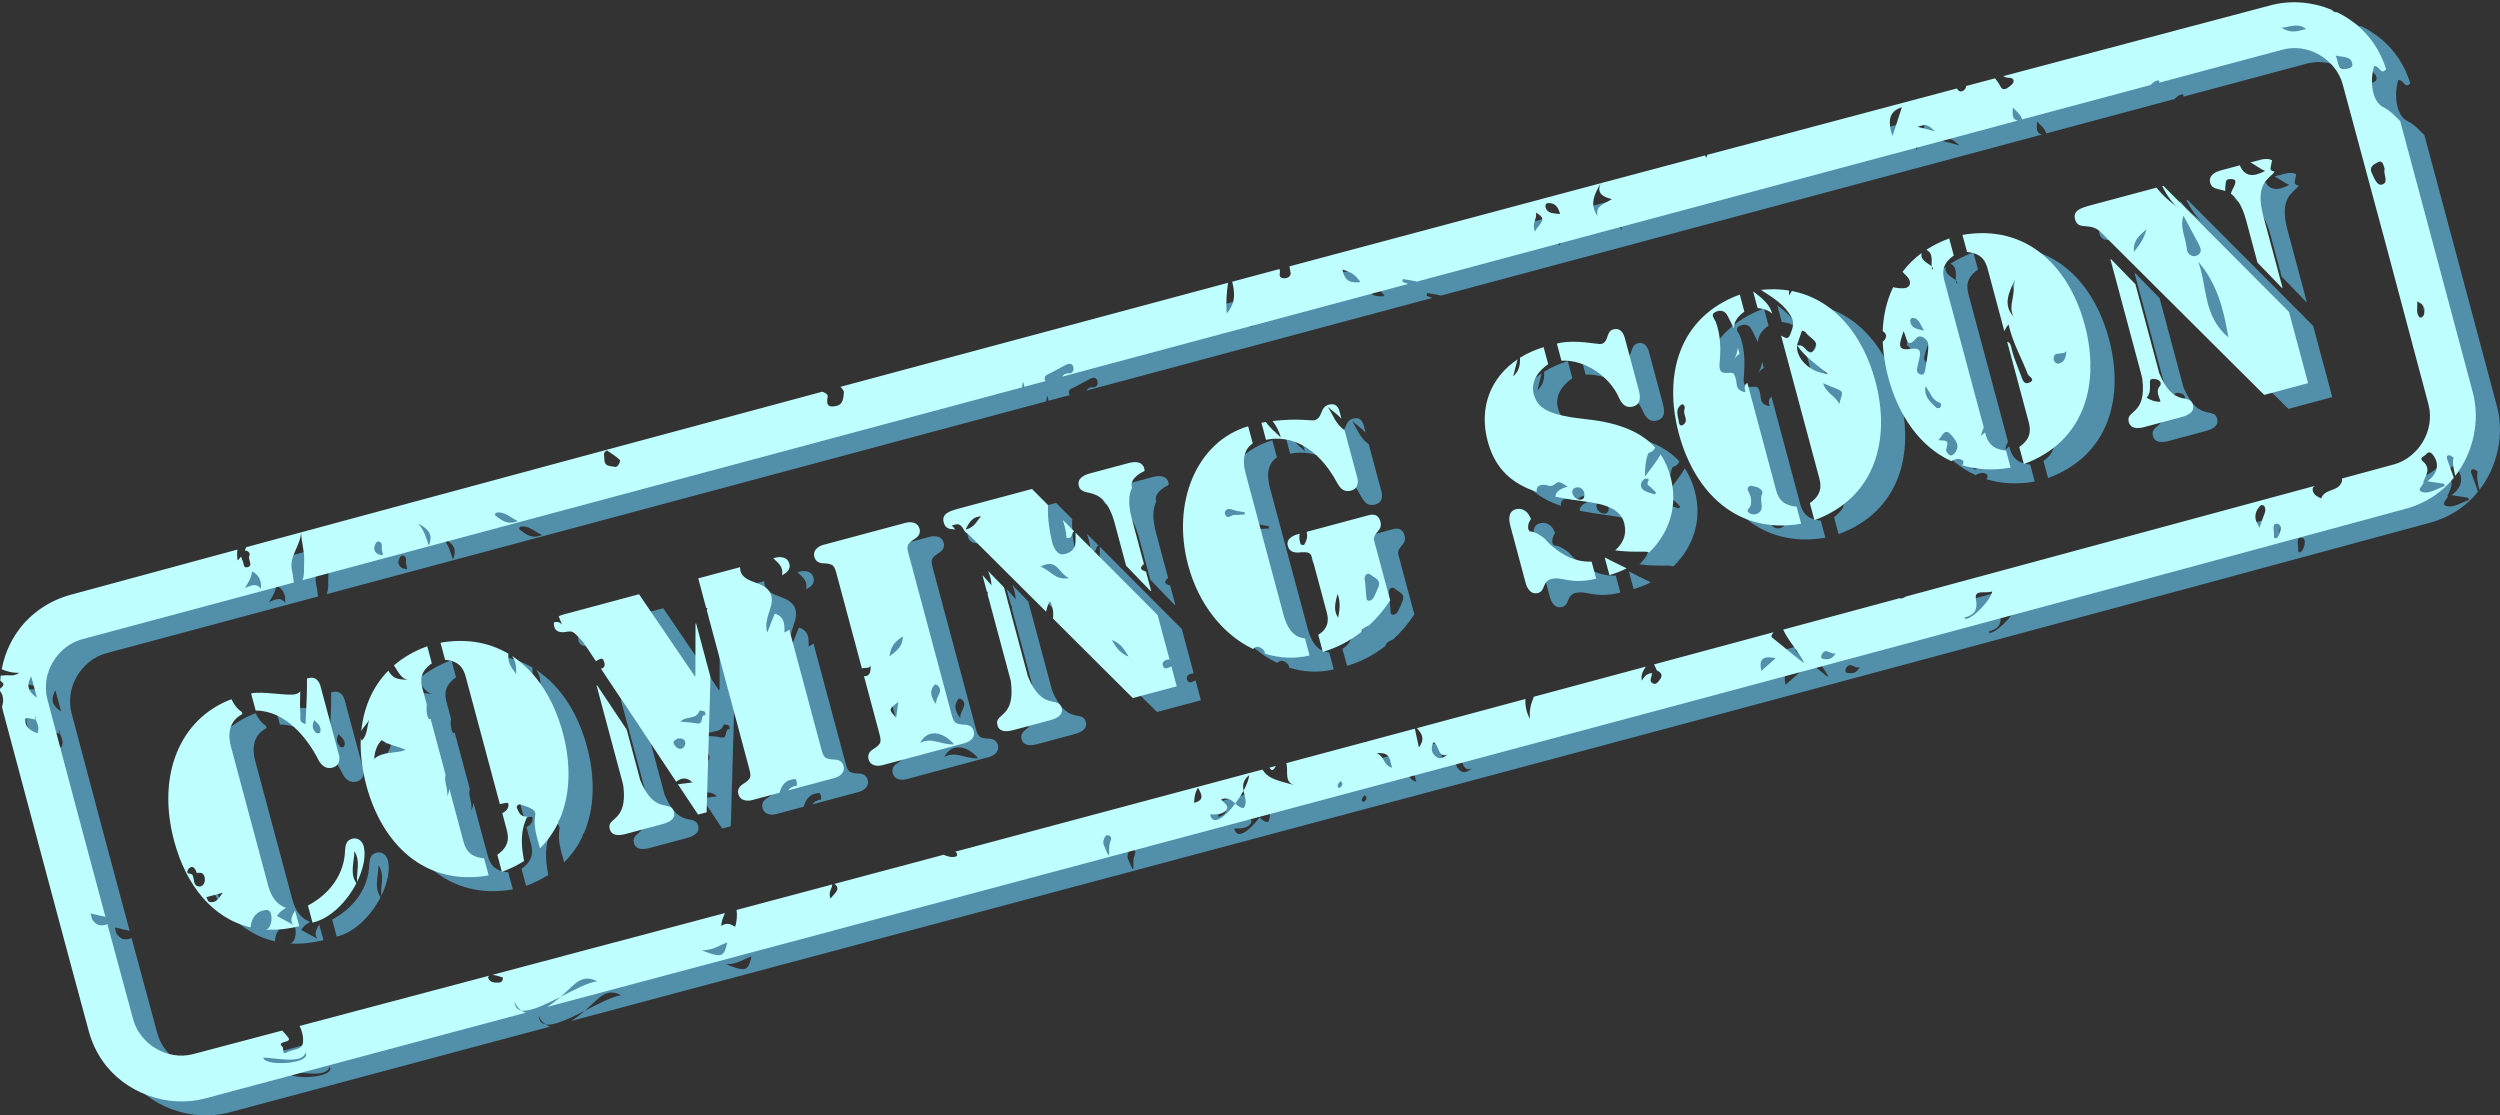 <?xml version="1.0" encoding="UTF-8" standalone="no"?><svg xmlns="http://www.w3.org/2000/svg" xmlns:xlink="http://www.w3.org/1999/xlink" fill="#000000" height="1129.7" preserveAspectRatio="xMidYMid meet" version="1" viewBox="0.0 -2.3 2532.0 1129.7" width="2532" zoomAndPan="magnify"><rect x="0.0" y="-2.3" width="2532.0" height="1129.7" fill="#333333" stroke="none"/><defs><clipPath id="a"><path d="M 24 14 L 2531.969 14 L 2531.969 1127.391 L 24 1127.391 Z M 24 14"/></clipPath></defs><g><g clip-path="url(#a)" id="change1_1"><path d="M 875.652 403.633 C 1006.504 368.441 1137.371 333.32 1268.262 298.27 C 1266.836 308.293 1266.008 318.453 1266.918 329.316 C 1276.27 318.562 1275.156 307.836 1272.422 297.156 C 1288.418 292.875 1304.406 288.594 1320.398 284.312 C 1320.793 285.746 1321.016 287.203 1320.66 288.746 C 1319.793 292.582 1322.523 293.852 1325.766 293.684 C 1328.914 293.539 1332.027 291.406 1331.652 288.504 C 1331.285 286.211 1330.879 283.918 1330.438 281.629 C 1435.492 253.516 1540.559 225.453 1645.641 197.438 C 1639.645 208.129 1633.82 218.621 1642.551 230.855 C 1639.848 219.977 1649.461 218.699 1656.934 213.496 C 1646.633 210.98 1641.508 206.891 1645.719 197.414 C 1680.934 188.027 1716.148 178.645 1751.363 169.27 C 1751.75 170.059 1752.246 170.871 1752.84 171.707 C 1753.117 170.594 1753.352 169.59 1753.566 168.68 C 1837.855 146.23 1922.141 123.816 2006.441 101.434 C 2006.707 101.844 2006.969 102.254 2007.25 102.656 C 2008.758 104.883 2011.398 104.98 2013.539 103.195 C 2015.266 101.738 2015.793 100.34 2015.715 98.973 L 2044.996 91.199 C 2047.355 93.93 2049.254 96.68 2050.773 99.766 C 2052.453 103.023 2055.496 102.504 2057.98 100.637 C 2060.25 99.031 2063.219 97.133 2063.715 94.898 C 2064.738 90.922 2060.469 90.566 2058.059 90.512 C 2056.336 90.406 2054.797 89.801 2053.305 88.992 C 2143.805 64.977 2234.32 40.992 2324.836 17.047 C 2345.168 11.809 2366.809 13.832 2386.008 21.766 C 2387.453 23.695 2389.441 24.402 2391.645 24.305 C 2406.48 31.535 2419.527 42.418 2428.895 56.27 C 2434.223 64.148 2438.324 72.832 2441.137 81.91 C 2440.656 82.539 2440.082 83.098 2439.383 83.551 C 2435.234 86.266 2434.441 78.469 2429.02 78.723 C 2424.051 95.066 2427.406 115.078 2438.168 120.297 C 2445.797 124.098 2450.363 129.645 2455.426 134.578 C 2480.094 226.125 2504.406 317.766 2528.949 409.348 C 2536.559 438.117 2529.461 470.172 2511.18 493.871 C 2509.887 487.863 2508.039 481.996 2509.281 475.582 C 2509.422 474.945 2506.52 473.023 2504.996 472.93 C 2502.586 472.871 2502.199 474.777 2502.992 476.969 L 2509.75 495.691 C 2504.203 502.516 2497.711 508.602 2490.363 513.645 C 2481.57 519.664 2471.801 524.152 2461.484 527.023 C 1834.453 697.262 1206.465 863.996 578.738 1031.664 C 583.477 1028.688 588.109 1024.996 592.309 1021.359 C 606.414 1014.16 620.469 1006.707 629.273 1005.734 C 619.777 1000.777 613.938 1003.141 608.312 1007.051 C 605.375 1009.09 599.48 1015.145 592.309 1021.359 C 576.707 1029.32 561.047 1036.965 552.352 1035.176 C 549.797 1033.355 547.488 1030.562 545.516 1026.578 C 546.051 1031.781 548.527 1034.391 552.352 1035.176 C 553.863 1036.258 555.461 1036.996 557.125 1037.438 C 448.824 1066.367 340.531 1095.332 232.254 1124.344 C 194.039 1134.449 150.648 1118.863 127.965 1085.758 C 121.941 1076.965 117.434 1067.129 114.582 1056.879 C 85.238 948.742 56.582 840.418 27.578 732.188 C 27.188 730.703 26.832 729.207 26.516 727.703 C 28.562 721.395 27.801 715.809 24.559 711.785 C 24.527 710.977 24.504 710.172 24.496 709.367 C 24.82 709.066 25.148 708.789 25.477 708.551 C 27.457 707.02 29.285 704.926 26.609 702.742 C 25.891 702.188 25.266 701.672 24.727 701.207 C 24.848 699.492 25.012 697.781 25.219 696.078 C 26.902 695.973 28.844 696.039 30.035 695.82 C 33.664 695.25 37.535 697.414 44.184 693.23 C 37 693.508 31.262 691.848 26.211 689.684 C 29.496 672.277 37.402 655.684 49.457 642.449 C 61.602 629.117 77.66 619.355 95.043 614.516 C 151.68 599.148 208.324 583.793 264.973 568.453 C 264.527 571.992 264.457 575.648 265.098 579.488 C 266.48 578.184 267.688 576.848 268.742 575.477 C 269.004 576.559 269.375 577.668 269.625 578.703 C 271.812 581.25 270.051 588.188 275.746 586.156 C 281.062 584.227 275.258 578.707 277.098 574.68 C 278.41 571.594 275.02 569.199 272.371 569.508 C 272.902 568.375 273.355 567.23 273.75 566.074 L 303.926 557.906 L 329.441 551 L 329.445 551.199 C 328.766 564.547 317.348 575.102 320.074 588.773 C 320.938 593.125 321.594 597.477 322.074 601.828 L 107.715 659.266 C 82.785 666.031 65.609 693.422 72.43 719.871 C 91.902 793.484 111.531 867.055 131.324 940.582 C 128.891 939.57 125.977 939.469 123.406 938.676 C 121.668 938.141 119.887 937.816 116.277 936.984 C 117.152 940.25 117.25 941.727 117.855 942.863 C 121.18 948.578 126.109 950.258 132.145 948.242 C 132.477 948.129 132.848 947.902 133.219 947.613 C 141.922 979.934 150.66 1012.25 159.426 1044.559 C 166.309 1069.301 193.824 1086.234 219.938 1079.496 C 250.055 1071.531 280.168 1063.566 310.281 1055.594 C 311.441 1056.828 312.418 1057.867 313.402 1058.941 C 318.719 1065.023 318.816 1065.395 311.344 1067.602 C 308.113 1068.566 308.469 1070.27 309.938 1071.277 C 312.605 1073.066 309.711 1080.844 314.77 1077.789 C 320.332 1074.398 330.207 1075.555 331.309 1068.152 C 332.039 1062.742 330.598 1056.07 327.855 1050.945 C 391.918 1033.984 455.973 1017.004 520.023 1000.008 C 519.031 1000.707 518.496 1001.816 519.371 1003.32 C 521.367 1007.027 525.641 1007.195 529.621 1007.039 C 532.496 1006.875 533.789 1005.316 533.867 1001.859 C 530.508 1000.941 526.906 999.488 523.203 999.164 C 601.707 978.332 680.207 957.473 758.695 936.582 C 756.965 940.84 754.891 945.238 755.125 949.598 C 760.699 945.504 765.68 948.473 769.102 950.457 C 770.844 944.238 771.25 938.59 770.465 933.453 C 802.742 924.863 835.016 916.266 867.289 907.668 C 867.598 911.547 863.07 914.719 865.578 921.922 C 870.43 915.797 876.414 912.133 869.625 907.043 C 906.449 897.23 943.27 887.414 980.09 877.59 C 984.543 879.238 988.332 880.621 992.562 879.336 C 994.531 878.809 993.98 875.621 992.312 874.652 L 991.914 874.434 C 1095.645 846.754 1199.359 819.027 1303.062 791.25 C 1308.59 799.668 1314.203 801.41 1334.977 806.938 C 1335.691 807.188 1336.48 807.398 1337.355 807.57 C 1336.539 807.355 1335.746 807.145 1334.977 806.938 C 1324.523 803.336 1329.805 792.262 1327.176 784.789 C 1353.641 777.699 1380.102 770.605 1406.566 763.508 C 1407.336 763.609 1408.16 763.441 1408.859 763.008 C 1408.984 762.934 1409.113 762.863 1409.242 762.789 L 1439.535 754.668 L 1457.453 749.855 C 1459.051 757.301 1460.148 762.41 1461.535 768.891 C 1467.582 760.664 1465.41 755.785 1459.516 749.305 C 1496.172 739.469 1532.828 729.625 1569.477 719.777 C 1568.965 726.336 1570.363 733.504 1574.137 740.105 C 1572.941 731.211 1575.258 724.211 1577.945 717.5 C 1615.754 707.34 1653.562 697.176 1691.355 687.004 C 1688.73 691.043 1686.027 695.328 1687.379 701.301 C 1690.395 695.34 1694.121 693.742 1698.035 693.504 C 1697.832 693.719 1697.633 693.938 1697.43 694.156 C 1697.785 697.535 1693.641 701.836 1698.812 704.129 C 1701.902 705.527 1703.906 702.465 1705.617 700.191 C 1707.543 697.648 1708.164 695.062 1705.492 692.641 C 1704.465 691.68 1703.535 691.207 1702.68 691.086 C 1701.703 688.965 1700.738 686.852 1699.758 684.746 C 1740.102 673.887 1780.441 663.023 1820.781 652.152 C 1818.871 654.383 1817.801 656.371 1819.355 657.594 C 1830.816 666.531 1853.25 685.938 1851.742 682.941 C 1845.84 671.258 1836.176 661.719 1830.477 649.539 C 1869.762 638.949 1909.047 628.355 1948.328 617.754 C 1949.559 618.266 1951.219 617.938 1952.988 617.062 C 1953.551 616.773 1954.016 616.457 1954.371 616.121 C 2092.621 578.805 2230.84 541.406 2369.043 503.918 C 2368.734 504.125 2368.422 504.336 2368.113 504.551 C 2365.672 506.207 2366.84 510.195 2368.484 512.258 C 2370.133 514.316 2373.082 515.324 2375.352 516.719 C 2378.707 507.312 2389.953 509.508 2394.723 502.727 C 2396.383 500.402 2396.91 498.359 2396.305 496.52 C 2413.922 491.742 2431.535 486.961 2449.152 482.176 C 2473.93 475.293 2490.828 447.805 2484.102 421.668 C 2455.426 313.348 2426.426 205.121 2397.098 96.98 C 2390.203 72.215 2362.582 55.078 2336.238 62.137 L 2211.238 95.629 C 2211.285 95.328 2211.363 95.027 2211.457 94.719 C 2211.891 93.004 2208.891 92.602 2205.77 95.043 C 2204.621 95.922 2203.457 96.938 2202.305 98.02 L 2120.086 120.055 C 2119.184 120.242 2118.395 120.449 2117.68 120.699 L 2072.445 132.82 C 2070.938 127.41 2066.496 124.367 2063 120.723 C 2063.34 125.809 2061.043 132.555 2068.172 133.965 L 1459.43 297.074 C 1455.539 295.797 1449.676 295.52 1445.402 294.395 C 1445.16 295.367 1445.012 296.316 1444.77 297.293 C 1446.742 298.035 1448.762 298.688 1450.762 299.395 L 1100.266 393.312 C 1101.762 391.254 1103.637 389.664 1107.363 390 C 1110.43 390.277 1112.355 387.062 1111.57 383.77 C 1110.664 380.008 1107.906 379.75 1104.66 381.016 C 1099.18 383.988 1093.77 386.84 1088.289 389.805 C 1085.953 391.133 1082.484 391.562 1082.48 395.266 C 1082.523 396.605 1083.008 397.328 1083.742 397.738 L 1061.973 403.574 C 1061.723 401.836 1061.254 400.059 1060.527 398.23 C 1060.344 400.277 1059.941 402.281 1059.426 404.254 L 437.562 570.883 C 437.191 570.77 436.797 570.906 436.387 571.199 L 330.945 599.449 C 333.156 592.996 332.137 587.438 332.555 580.328 C 333.059 570.246 329.746 561.016 329.445 551.199 L 329.457 550.996 C 505.375 503.387 681.328 455.91 857.32 408.566 C 860.109 409.789 863.34 410.629 862.676 414.234 C 861.117 422.16 863.68 424.672 871.027 423.105 C 879.238 421.406 878.367 414.434 879.27 408.887 C 878.465 406.633 877.168 404.977 875.652 403.633 Z M 1148.445 865.945 C 1146.492 872.77 1150.82 888.301 1142.457 867.75 C 1141.066 864.418 1142.57 861.113 1144.387 858.227 C 1144.727 857.633 1147.223 857.664 1148.074 858.238 C 1151.477 860.527 1149.121 863.262 1148.445 865.945 Z M 1883.508 673.238 C 1880.758 679.531 1875.633 680.297 1870.258 679.008 C 1868.441 678.59 1868.859 675.648 1869.93 674.043 C 1874.062 667.281 1878.957 675.773 1883.508 673.238 Z M 2327.492 555.602 C 2328.191 550.41 2324.586 541.371 2331.109 542.324 C 2338.879 543.445 2330.383 562.637 2327.492 555.602 Z M 761.102 966.379 C 757.664 981.41 755.48 982.195 735.031 974.266 C 746.477 974.602 752.957 969.062 761.102 966.379 Z M 1382.203 803.156 C 1387.438 805.797 1379.445 813.898 1379.281 807.273 C 1379.301 805.852 1381.965 803.02 1382.203 803.156 Z M 1275.629 825.617 C 1271.91 822.305 1267.938 818.867 1261.145 821.508 C 1264.129 825.211 1270.062 828.023 1266.199 832.559 C 1262.148 837.148 1255.863 836.73 1250.07 836.68 C 1252.52 849.094 1265.238 839.398 1275.629 825.617 Z M 2042.246 610.758 C 2040.164 621.926 2015.652 644.203 2014.098 637.312 C 2023.746 634.629 2027.895 630.414 2025.672 618.402 C 2023.824 608.191 2036.02 613.527 2042.246 610.758 Z M 1814.148 691.531 C 1814.133 691.469 1814.133 691.402 1814.117 691.34 L 1814.477 691.543 C 1814.367 691.539 1814.258 691.535 1814.148 691.531 Z M 1491.266 775.77 C 1486.863 778.359 1483.551 781.934 1478.848 778.121 C 1474.02 774.359 1473.461 769.66 1476.25 763.555 C 1482.598 766.117 1480.098 780.559 1491.266 775.77 C 1492.035 775.316 1492.836 774.895 1493.684 774.547 C 1492.812 775.047 1492.012 775.449 1491.266 775.77 Z M 1808.434 691.242 C 1805.918 680.719 1808.742 675.238 1822.832 678.543 C 1817.41 683.367 1812.922 687.355 1808.434 691.242 C 1808.465 691.383 1808.512 691.523 1808.543 691.668 L 1808.184 691.461 C 1808.262 691.387 1808.355 691.312 1808.434 691.242 Z M 2479.316 498.633 C 2482.207 492.18 2486.246 485.77 2478.621 479.387 C 2474.488 475.887 2478.59 474.488 2480.328 473.125 C 2482.535 471.332 2484.492 467.504 2488.359 472.27 C 2495.211 480.742 2493.922 490.793 2483.668 498.645 C 2483.371 498.871 2483.031 499.055 2482.672 499.207 C 2484.477 499.484 2486.293 499.762 2488.109 500.035 L 2490.719 500.434 C 2493.766 500.898 2496.824 501.363 2499.855 501.832 L 2500.383 504.215 C 2493.27 506.531 2485.5 511.742 2479.023 510.449 C 2470.621 508.75 2478.387 504.078 2479.363 500.098 C 2479.117 500.156 2478.867 500.219 2478.621 500.285 C 2478.605 500.328 2478.59 500.367 2478.574 500.41 L 2478.168 500.418 C 2478.324 500.371 2478.465 500.328 2478.621 500.285 C 2478.836 499.75 2479.07 499.219 2479.305 498.688 C 2479.195 498.668 2479.086 498.652 2478.977 498.637 Z M 1283.934 812.734 C 1287.117 806.84 1289.312 801.148 1289.699 796.844 C 1283.18 802.145 1282.941 807.527 1283.934 812.734 C 1281.59 817.074 1278.711 821.523 1275.629 825.617 C 1278.277 827.977 1280.797 830.277 1284.109 830.266 C 1288.059 824.953 1285.117 818.969 1283.934 812.734 Z M 333.922 1077.93 C 340.805 1089.496 291.855 1092.305 291.148 1082.988 C 302.797 1082.969 330.824 1090.168 333.922 1077.93 Z M 1418.766 774.707 C 1433.996 773.352 1431.605 782.078 1434.473 789.391 C 1425.066 786.961 1427.34 778.168 1418.766 774.707 Z M 2312.844 546.406 C 2310.715 541.824 2309.238 539.691 2308.93 537.449 C 2308.027 531.828 2310.406 527.152 2314.445 523.441 C 2314.926 523.008 2317.41 523.656 2317.844 524.551 C 2320.332 528.938 2317.457 532.84 2316.215 536.812 C 2315.422 539.145 2314.582 541.289 2312.844 546.406 Z M 1237.891 809.535 C 1241.508 816.652 1244.859 822.02 1233.875 824.961 C 1234.227 819.512 1234.43 815.012 1237.891 809.535 Z M 1697.43 694.156 C 1697.336 694.262 1697.227 694.371 1697.133 694.477 L 1697.414 694 C 1697.414 694.051 1697.43 694.105 1697.43 694.156 Z M 1310.125 789.355 L 1316.848 787.559 C 1313.805 792.52 1312.762 793.023 1310.125 789.355 Z M 385.422 906.43 C 375.914 924.926 359.281 942.117 341.004 946.27 L 336.367 928.969 C 357.98 917.742 373.293 897.332 373.941 873.496 C 374.371 867.945 374.965 862.992 381.227 861.312 C 386.895 859.793 391.457 863.688 392.895 869.059 C 395.293 878.965 392.434 892.25 386.117 905.055 C 385.43 894.566 389.793 883.68 383.434 873.973 C 383.23 884.941 378.566 896.285 385.422 906.43 Z M 1975.516 264.793 C 1982.348 260.344 1990.055 256.496 1998.629 253.352 L 2003.273 270.656 C 1990.613 279.484 1991.809 288.75 1993.812 296.211 L 2033.672 444.957 C 2032.414 447.496 2031.465 450.219 2030.703 453.051 C 2032.227 452.023 2033.641 450.945 2034.961 449.801 L 2035.211 450.742 C 2037.215 458.199 2040.801 466.828 2056.18 468.145 L 2060.824 485.445 C 2042.668 488.605 2026.215 487.496 2011.582 482.953 C 2012.609 482.191 2013.262 480.988 2012.949 478.75 C 2010.355 476.211 2007.266 476.328 2003.941 477.426 C 2002.789 477.809 2001.688 478.262 2000.848 478.871 C 1969.098 464.465 1947.273 432.789 1936.945 394.258 C 1933.668 382 1931.738 369.762 1931.289 357.859 C 1933.324 356.703 1936.059 352.613 1934.102 349.883 C 1933.184 348.637 1932.238 347.789 1931.273 347.242 C 1931.895 331.344 1935.312 316.246 1941.852 302.738 C 1945.781 303.574 1949.695 304.113 1953.488 303.711 C 1959.469 303.004 1960.973 297.098 1955.863 291.766 C 1954.355 290.215 1952.883 288.664 1951.375 287.145 C 1956.703 280.078 1963.148 273.672 1970.762 268.078 C 1968.988 275.754 1977.348 278.234 1980.828 281.617 C 1980.934 283.113 1981.293 284.355 1982.223 285.16 C 1982.504 283.777 1981.898 282.656 1980.828 281.617 C 1980.438 276.531 1982.891 268.504 1975.516 264.793 Z M 1347.824 550.516 L 1409.715 533.93 C 1411.211 533.531 1419.918 530.242 1422.555 540.086 C 1423.914 545.156 1421.789 547.961 1419.582 550.473 C 1414.359 556.031 1416.211 559.371 1416.609 560.859 L 1432.438 619.93 C 1426.438 629.164 1419.246 637.707 1411.094 645.207 C 1407.18 646.879 1403.695 648.504 1403.043 652.027 C 1391.477 661.023 1378.363 667.988 1364.242 672.094 L 1359.605 654.789 C 1371.695 647.395 1369.574 637.094 1368.215 632.023 L 1353.824 578.324 C 1352.066 571.762 1351.371 570.348 1338.879 571.457 C 1333.785 571.543 1330.082 569.66 1328.723 564.586 C 1326.562 556.535 1336.922 553.438 1338.418 553.035 L 1340.828 552.391 C 1340.086 556 1340.535 559.492 1341.789 563.082 C 1341.938 563.645 1345.18 564.09 1345.359 563.637 C 1347.789 559.504 1349.191 555.242 1347.824 550.516 Z M 2054.52 347.367 L 2037.664 284.461 C 2035.66 277.004 2032.07 268.371 2016.695 267.059 L 2012.051 249.754 C 2076.824 238.477 2120.023 281.578 2135.93 340.941 C 2151.836 400.309 2135.977 459.234 2074.246 481.848 L 2069.617 464.547 C 2082.277 455.719 2081.066 446.449 2079.078 438.988 L 2057.391 358.082 C 2061.168 358.305 2061.539 364.566 2062.969 369.43 C 2065.254 377.223 2068.621 384.621 2071.387 392.289 C 2072.879 396.395 2074.137 401.855 2079.84 399.328 C 2086.688 396.289 2079.203 393.199 2078.27 390.844 C 2071.977 374.418 2062.891 359.137 2058.773 340.43 C 2056.738 342.621 2055.48 344.949 2054.52 347.367 Z M 1293.547 669.105 C 1263.527 654.828 1238.547 624.215 1227.84 584.262 C 1210.656 520.125 1237.043 458.699 1288.629 443.598 L 1293.266 460.898 C 1282.453 468.273 1283.344 481.145 1286.223 491.883 L 1324.508 634.777 C 1327.387 645.516 1333.129 657.41 1346.18 658.387 L 1350.82 675.691 C 1335.492 679.328 1320.059 678.465 1305.465 673.824 C 1305.82 672.406 1305.246 670.844 1302.793 668.953 C 1298.594 665.691 1295.945 666.902 1293.547 669.105 Z M 423.469 685.77 C 432.668 677.848 443.867 671.262 457.211 666.375 L 461.848 683.676 C 449.184 692.504 450.391 701.773 452.387 709.234 L 456.789 725.66 C 456.078 730.613 456.391 735.461 458.777 740.09 C 458.875 740.199 459.875 740.113 460.605 739.898 L 475.801 796.617 C 473.926 803.426 478.316 809.668 477.477 818.621 C 478.664 815.816 479.312 813.277 479.633 810.906 L 493.793 863.766 C 495.793 871.223 499.383 879.852 514.762 881.164 L 519.398 898.469 C 454.637 909.746 411.434 866.648 395.527 807.281 C 391.176 791.039 389.203 774.828 389.895 759.383 C 390.121 760.188 390.449 761.02 390.891 761.898 C 390.812 761.973 390.734 762.047 390.652 762.121 L 391.105 762.305 C 391.031 762.168 390.961 762.031 390.891 761.898 C 397.09 755.922 395.859 747.309 398.73 740.172 C 398.801 740.016 398.867 739.855 398.93 739.695 C 398.863 739.855 398.797 740.012 398.73 740.172 C 396.785 744.582 392.301 748.105 390.387 752.504 C 392.699 729.062 401.461 707.707 417.73 691.141 C 423.062 699.395 426.242 699.645 437.719 700.551 C 430.215 698.895 427.684 691.68 423.469 685.77 Z M 530.723 826.176 L 496.242 697.484 C 494.242 690.023 490.652 681.395 475.27 680.078 L 470.637 662.777 C 497.375 658.121 520.438 662.734 539.422 673.938 C 538.461 682.871 542.109 687.746 547.336 694.531 C 547.492 687.199 547.035 681.762 543.055 676.191 C 568.105 692.535 585.594 720.695 594.508 753.965 C 602.883 785.23 602.449 816.375 591.145 842.156 L 590.953 841.945 C 590.211 842.59 589.938 843.551 590.012 844.641 C 585.438 854.328 579.277 863.207 571.414 871 C 568.453 860.156 564.461 849.422 566.641 837.184 C 567.691 830.695 557.551 828.91 551.648 826.59 C 549.887 825.961 547.266 828.062 547.953 829.883 C 549.711 834.594 551.844 839.602 558.543 838.84 C 550.875 854.379 552.574 869.039 555.254 883.875 C 548.582 888.137 541.117 891.832 532.824 894.871 L 528.188 877.57 C 540.852 868.742 539.645 859.473 537.645 852.012 L 533.203 835.434 C 536.824 833.555 539.629 831.035 539.488 826.504 C 539.312 823.316 534.863 825.879 530.723 826.176 Z M 1588.445 556.953 C 1600.918 570.977 1618.004 581.719 1636.445 580.613 L 1641.09 597.914 C 1614.977 604.27 1606.512 595.352 1595.762 598.227 C 1586.223 600.785 1589.75 610.391 1582.293 612.387 C 1573.051 614.863 1570.086 603.828 1569.695 602.336 L 1554.254 544.762 C 1552.582 538.496 1551.539 529.824 1559.895 527.586 C 1565.859 525.984 1571.312 529.641 1573.562 534.473 C 1574.047 535.484 1574.543 536.508 1575.07 537.527 C 1571.094 542.574 1571.328 549.859 1574.777 550.195 C 1580.32 550.797 1584.344 554.086 1588.445 556.953 Z M 1794.172 399.609 L 1823.113 507.574 C 1825.102 515.031 1828.703 523.66 1844.082 524.977 L 1848.711 542.277 C 1783.953 553.559 1740.754 510.457 1724.848 451.09 C 1708.941 391.727 1724.801 332.801 1786.531 310.188 L 1791.16 327.488 C 1783.066 333.137 1780.645 338.965 1780.457 344.383 C 1778.562 340.176 1776.309 336.043 1774.289 331.867 C 1771.508 326.309 1766.852 325.656 1762.484 327.527 C 1755.961 330.375 1760.898 334.258 1762.312 338.082 C 1767.316 351.547 1767.363 365.848 1766.105 379.695 C 1765.422 386.48 1767.16 389.617 1772.223 389.562 C 1780.348 389.387 1780.332 388.59 1782.305 394.863 C 1783.688 398.898 1782.398 403.746 1786.422 406.871 C 1788.176 408.203 1792.48 409.754 1792.168 408.633 C 1790.742 403.57 1791.953 401.09 1794.172 399.609 Z M 1808 305.453 C 1818.062 304.367 1827.586 304.637 1836.52 306.098 C 1836.41 307.711 1836.301 309.398 1836.191 311.168 C 1837.418 309.605 1838.43 308.078 1839.238 306.586 C 1882.281 314.914 1911.391 351.375 1923.816 397.777 C 1939.723 457.141 1923.863 516.066 1862.133 538.684 L 1857.504 521.379 C 1870.164 512.551 1868.969 503.281 1866.965 495.824 L 1828.363 351.75 C 1829.543 352.352 1830.738 352.941 1831.812 353.57 C 1834.715 355.094 1836.488 353.52 1837.418 351.07 C 1839.625 345.172 1842.453 339.715 1838.723 332.906 C 1831.859 320.16 1820.301 313.516 1808 305.453 Z M 258.883 720 C 261.531 725.543 264.754 729.898 269.445 732.902 L 270.027 735.074 C 256.508 741.895 255.012 755.406 258.367 767.934 L 296.258 909.34 C 298.898 919.195 304.441 928.074 314.121 931.289 C 312.438 932.406 310.785 933.523 309.148 934.668 C 307.746 935.742 306.793 937.398 304.965 939.492 C 310.812 942.727 316.043 945.527 321.184 948.352 C 317.559 942.816 320.945 938.527 323.305 933.918 L 327.578 949.867 C 315.531 952.859 304.207 953.922 293.637 953.285 C 296.078 952.809 298.051 950.953 299.062 946.023 C 299.777 942.73 300.391 932.762 293.703 933.453 C 285.383 934.344 279.023 940.184 278.391 951.094 C 239.426 942.055 212.766 908.008 200.867 863.598 C 183.117 797.352 206.156 739.973 258.883 720 Z M 1650.441 576.656 C 1657.477 580.559 1664.809 583.867 1671.984 587.449 C 1666.473 590.238 1660.613 592.547 1654.512 594.316 L 1649.883 577.016 Z M 656.312 821.035 C 656.57 817.09 656.398 812.367 655.625 806.652 L 628.688 706.117 L 629.285 705.957 L 659.18 750.703 L 672.93 802.016 C 687.695 838.027 703.668 821.277 707.105 834.105 C 709.582 843.352 697.199 846.031 693.91 846.91 L 659.902 856.023 C 656.617 856.906 644.551 860.777 642.07 851.531 C 639.309 841.219 653.121 843.406 655.934 824.625 Z M 2198.344 443.801 C 2195.051 444.684 2182.98 448.555 2180.512 439.305 C 2177.078 426.477 2199.277 432.996 2194.059 394.426 L 2161.934 274.504 L 2162.523 274.344 L 2187.223 299.699 L 2211.363 389.793 C 2226.133 425.801 2242.102 409.051 2245.551 421.879 C 2248.023 431.125 2235.641 433.809 2232.348 434.691 Z M 1025.195 590.117 L 1041.379 606.727 L 1065.52 696.82 C 1080.285 732.832 1096.262 716.082 1099.695 728.91 C 1102.172 738.156 1089.789 740.836 1086.5 741.719 L 1052.492 750.832 C 1049.207 751.711 1037.137 755.582 1034.664 746.336 C 1031.227 733.508 1053.434 740.027 1048.215 701.457 L 1024.699 613.695 C 1025.262 612.004 1024.828 611.207 1023.926 610.805 L 1019.508 594.312 C 1022.551 597.742 1025.715 601.066 1028.602 604.559 C 1028.602 604.723 1028.602 604.887 1028.598 605.047 L 1028.996 605.039 C 1028.863 604.879 1028.734 604.719 1028.602 604.559 C 1028.59 599.934 1027.324 594.902 1025.195 590.117 Z M 590.367 636.059 C 592.379 634.953 594.555 634.367 595.934 634 L 671.707 613.695 L 728.168 696.73 L 728.766 696.566 L 728.922 643.449 L 729.516 643.289 L 744.066 697.582 L 740.152 834.523 L 731.5 836.84 L 711.07 806.156 C 717.559 805.336 721.895 804.812 726.211 804.227 C 720.805 799.793 715.711 798.461 709.379 803.621 L 633.02 688.938 C 633.168 688.934 633.32 688.926 633.473 688.914 C 636.133 688.707 637.293 686.273 636.77 683.586 C 635.273 675.785 631.473 679.812 628.098 681.539 L 619.672 668.887 C 616.98 664.812 614.293 660.734 610.863 657.496 C 606.98 653.742 604.828 650.48 599.676 651.543 C 596.016 652.203 587.805 653.766 585.883 646.605 C 585.422 644.883 585.359 643.398 585.582 642.117 C 588.613 641.418 591.504 641.484 593.828 644.801 C 592.684 641.898 591.531 638.98 590.367 636.059 Z M 897.43 688.824 L 872.48 595.711 C 869.523 584.672 869.344 582.801 858.023 582.32 C 853.824 582.164 850.418 580.199 849.301 576.023 C 846.984 567.375 856.66 564.137 857.859 563.816 L 942.285 541.195 C 943.484 540.875 953.484 538.836 955.801 547.484 C 956.922 551.664 954.953 555.066 951.398 557.301 C 941.836 563.379 942.613 565.09 945.57 576.125 L 987.457 732.445 C 990.414 743.484 990.594 745.355 1001.914 745.836 C 1006.113 745.992 1009.516 747.957 1010.637 752.133 C 1012.953 760.781 1003.281 764.02 1002.074 764.34 L 917.652 786.961 C 916.457 787.281 906.457 789.324 904.137 780.672 C 903.016 776.496 904.984 773.09 908.539 770.855 C 918.102 764.777 917.324 763.066 914.367 752.031 L 899.531 696.656 C 906.336 696.945 906.148 691.406 906.309 686.07 C 904.805 689.344 900.141 687.688 897.43 688.824 Z M 774.043 586.277 C 773.793 596.883 783.605 599.746 791.832 602.723 C 804.219 607.312 808.691 614.715 804.836 627.457 C 802.41 635.512 798.797 643.586 801.57 652.449 C 804.117 645.965 806.73 639.359 809.098 633.32 C 819.047 636.258 819.281 644.203 818.918 652.504 C 821.055 651.555 822.684 650.543 823.891 649.441 L 855.598 767.777 C 858.555 778.816 858.738 780.688 870.059 781.168 C 874.254 781.324 877.66 783.289 878.777 787.465 C 881.098 796.113 871.422 799.348 870.219 799.672 L 822.715 812.398 C 824.352 809.93 827 808.09 831.609 807.48 C 831.703 807.457 831.73 803.848 831.027 802.336 C 830.07 799.887 828.109 801.117 826.199 801.426 C 820.441 802.199 816.086 807.172 813.957 814.746 L 785.793 822.293 C 784.602 822.613 774.598 824.652 772.277 816 C 771.156 811.824 773.125 808.422 776.684 806.188 C 786.246 800.109 785.465 798.398 782.512 787.363 L 740.371 630.094 C 740.559 629.406 740.746 628.723 740.965 628.027 L 739.703 627.605 L 731.672 597.629 Z M 2214.344 200.348 L 2215.508 200.035 L 2342.777 327.723 L 2362.117 399.918 L 2317.676 411.828 L 2158.051 252.844 C 2151.027 245.77 2148.34 241.695 2137.625 241.051 C 2132.062 240.621 2127.867 240.465 2126.113 233.902 C 2123.723 224.953 2132.668 222.555 2138.852 220.578 L 2208.629 201.879 C 2214.734 209.754 2222.312 216.535 2231.027 222.504 C 2223.324 216.691 2218.68 208.629 2214.344 200.348 Z M 1085.973 523.422 C 1085.316 536.035 1087.148 548.547 1090.172 561.129 C 1091.805 567.598 1095.969 573.484 1100.309 573.324 C 1104.836 573.113 1112.371 570.391 1113.504 563.082 C 1114.043 559.277 1113.785 555.309 1113.75 551.293 L 1196.926 634.754 L 1209 679.809 C 1208.621 679.844 1208.227 679.867 1207.816 679.879 C 1204.945 679.949 1200.457 682.152 1202.402 686.434 C 1204.336 690.773 1207.926 687.973 1210.871 686.797 L 1216.273 706.945 L 1171.82 718.855 L 1090.953 638.316 C 1091.75 632.016 1090.781 625.668 1087.68 620.648 C 1085.879 624.035 1084.805 627.656 1083.945 631.332 L 1012.199 559.871 C 1008.152 555.789 1005.543 552.707 1002.004 550.707 C 997.125 541.633 995.469 541.938 988.543 544.082 C 989.773 545.305 990.879 546.672 991.949 548.09 L 991.77 548.078 C 986.219 547.648 982.023 547.496 980.262 540.93 C 977.863 531.984 986.812 529.582 993 527.605 L 1069.668 507.062 Z M 990.738 765.703 C 977.914 766.539 967.535 757.91 956.516 764.367 C 962.719 751.098 978.266 751.133 990.738 765.703 Z M 282.359 951.918 C 283.887 951.98 285.473 952.316 287.035 952.656 C 285.461 952.449 283.898 952.203 282.359 951.918 Z M 1563.887 374.219 C 1571.016 369.738 1579.062 366.098 1587.84 363.422 L 1592.484 380.727 C 1582.184 387.641 1574.574 398.633 1577.852 410.863 C 1581.766 425.48 1592.219 432.273 1631.395 436.48 C 1667.016 440.234 1688.109 450.98 1700.816 465.039 C 1699.668 467.543 1698.066 469.586 1695.039 470.156 C 1692.582 470.613 1690.191 483.66 1690.578 494.367 C 1696.172 486.844 1701.934 479.781 1706.363 472.109 C 1711.16 479.23 1714.316 486.961 1716.441 494.91 C 1724.426 524.723 1714.625 552.125 1694.883 571.242 C 1693.391 570.766 1691.652 570.52 1689.586 570.543 C 1679.844 570.699 1670.043 570.629 1660.383 569.234 C 1667.883 562.398 1672.359 554.035 1669.672 542.293 C 1665.227 523.34 1641.074 521.5 1625.074 519.07 C 1616.484 517.891 1607.988 516.633 1599.801 514.965 C 1599.926 509.324 1605.672 506.629 1612.273 504.578 C 1608.98 503.059 1605.406 499.715 1602.566 500.277 C 1599.473 501.008 1597.363 505.375 1592.641 503.738 C 1587 501.648 1580.43 502.805 1580.848 509.195 C 1580.863 509.469 1580.879 509.75 1580.895 510.035 C 1557.75 502.316 1539.152 488.363 1531.242 458.844 C 1521.832 423.73 1534.879 393.723 1561.434 375.816 C 1559.941 381.547 1558.48 387.246 1557.02 392.992 C 1563.016 387.852 1564.289 381.289 1563.887 374.219 Z M 1797.605 503.734 C 1799.609 504.195 1801.973 504.465 1804.191 505.273 C 1807.531 506.578 1810.746 509.316 1808.992 512.793 C 1806.043 518.887 1812.145 526.453 1805.684 531.289 C 1803.012 533.207 1799.176 533.43 1796.16 531.441 C 1792.109 528.621 1796.426 526.863 1797.266 524.438 C 1798.816 519.82 1798.043 515.027 1795.852 510.605 C 1794.422 507.887 1793.07 505.445 1797.605 503.734 Z M 2212.668 418.746 C 2206.918 418.883 2202.695 417.215 2198.609 414.609 C 2203.066 409.707 2201.809 403.848 2201.934 398.008 C 2201.996 394.887 2206.5 395.379 2209.109 396.184 C 2212.355 397.117 2214.113 400.348 2211.984 402.816 C 2207.371 408.258 2211.41 413.281 2212.668 418.746 Z M 1987.52 457.699 C 1992.289 452.82 1993.938 444.871 2000.477 452.129 C 2005.074 457.398 2010.527 463.246 2003.941 471.012 C 2002.199 473.078 2000.18 474.117 1998.008 471.902 C 1996.797 470.727 1995.133 468.668 1995.488 467.371 C 1997.867 458.027 1997.992 458.098 1987.52 457.699 Z M 1379.758 637.426 C 1375.082 630.492 1376.328 623.492 1379.234 613.316 C 1382.711 623.297 1380.977 630.328 1379.758 637.426 Z M 1408.199 614.859 C 1407.875 611.043 1407.574 607.32 1407.25 603.504 C 1407.074 600.25 1405.465 596.48 1407.965 593.906 C 1410.742 591.262 1413.113 594.531 1415.375 595.926 C 1419.27 598.184 1422.75 600.754 1420.672 606.016 C 1419.129 609.93 1417.496 613.871 1415.391 617.535 C 1414.668 618.93 1412.453 620.324 1411.051 620.297 C 1407.523 620.145 1408.656 616.938 1408.199 614.859 Z M 2472.578 317.199 C 2481.059 320.688 2480.887 325.684 2479.289 330.965 C 2478.664 332.75 2475.887 334.402 2474.672 332.906 C 2471.18 328.488 2473.137 323.414 2472.578 317.199 Z M 250.117 916.031 C 246.246 921.109 243.363 927.238 236.367 925.172 C 235.066 924.812 234.453 922.148 233.504 920.484 Z M 1167.723 676.941 C 1160.316 674.074 1155.32 668.945 1150.609 660.004 C 1160.605 663.891 1163.797 670.918 1167.723 676.941 Z M 558.652 838.84 C 558.656 838.84 558.656 838.84 558.652 838.84 C 558.641 838.836 558.629 838.832 558.617 838.832 C 558.594 838.836 558.566 838.836 558.543 838.84 C 558.559 838.805 558.574 838.773 558.594 838.738 Z M 934.266 722.793 C 933.438 729.078 932.859 733.676 932.168 738.613 C 924.309 730.309 924.309 730.309 934.266 722.793 Z M 972.527 724.969 C 965.305 715.281 967.121 710.047 971.066 705.25 C 971.367 704.867 973.758 705.539 974.48 706.355 C 980.352 712.867 972.301 716.238 972.527 724.969 Z M 219.375 897.871 C 219.141 897.684 218.906 897.508 218.668 897.336 C 217.137 896.129 213.324 897.656 214.383 893.734 C 214.781 892.211 216.586 890.316 218.02 890.031 C 220.672 889.422 222.105 891.766 223.02 894.047 C 223.281 894.68 223.539 895.316 223.801 895.973 C 227.574 895.484 230.938 895.441 231.84 900.812 C 232.664 904.996 230.461 909.789 226.652 909.707 C 219.578 909.547 221.734 902.277 219.375 897.871 Z M 1700.52 512.551 C 1696.996 511.375 1693.082 510.703 1689.957 508.812 C 1686.992 507.082 1685.297 503.797 1687.086 500.289 C 1687.844 498.668 1689.633 496.676 1691.105 496.578 C 1697.926 496.07 1690.969 501.27 1693.688 503.168 C 1696.668 505.297 1699.152 508.172 1701.762 510.805 C 1701.328 511.426 1700.957 511.93 1700.52 512.551 Z M 2281.355 353.488 C 2254.996 331.332 2260.34 301.082 2250.723 276.738 C 2269.008 297.758 2276.387 323.098 2281.355 353.488 Z M 710.699 759.855 C 714.328 759.492 717.562 759.938 718.398 763.051 C 719.359 766.633 716.848 770.031 713.504 770.324 C 711.457 770.57 708.227 767.898 707.125 765.664 C 705.297 762.215 709.051 761.211 710.699 759.855 Z M 1974.613 403.137 C 1979.613 408.801 1980.719 417.012 1989.012 419.695 C 1990.723 420.137 1990.922 423.086 1989.523 424.562 C 1988.812 425.254 1986.387 425.5 1985.719 424.879 C 1979.383 419.07 1972.828 413.223 1974.613 403.137 Z M 1628.957 510.176 C 1629.641 514.234 1629.223 517.578 1625.57 517.852 C 1621.406 518.059 1618.191 515.48 1616.996 511.359 C 1616.312 508.812 1617.68 506.426 1620.305 505.719 C 1624.98 504.367 1627.355 507.266 1628.957 510.176 Z M 2117.367 367.16 C 2116.918 373.344 2115.66 378.832 2109.461 380.09 C 2107.176 380.598 2104.582 378.059 2104.461 375.672 C 2103.992 366.09 2114.508 372.672 2117.367 367.16 Z M 713.688 742.723 C 719.617 736.23 729.609 741.559 733 731.543 C 733.137 731.309 736.625 731.676 738.133 732.469 C 738.84 732.883 738.781 734.898 739.109 736.113 C 732.953 735.461 737.859 745.953 730.41 744.547 C 724.926 743.414 719.324 743.316 713.688 742.723 Z M 2303.633 176.422 L 2313.961 173.656 C 2316.074 173.09 2321.699 171.902 2325.613 174.219 C 2324.992 176.824 2324.617 179.453 2324.168 181.609 C 2323.594 184.176 2325.535 185.34 2328.254 185.648 C 2323.516 192.855 2307.625 196.543 2316.789 230.77 L 2336.223 303.262 L 2335.633 303.422 L 2310.84 277.77 L 2299.5 235.406 C 2295.227 219.465 2289.559 211.98 2283.934 208.137 C 2284.586 204.621 2287.352 201.414 2288.332 197.516 C 2288.922 195.258 2288.16 193.555 2285.922 193.355 C 2283.16 193.094 2279.445 192.594 2278.824 196.258 C 2278.359 199.211 2278.172 202.223 2278.109 205.234 C 2270.949 202.754 2264.781 203.707 2262.965 196.914 C 2260.727 188.562 2270.406 185.328 2273.387 184.527 L 2292.961 179.285 C 2297.945 190.785 2306.273 191.484 2318.621 184.934 C 2312.953 182.754 2308.57 178.57 2303.633 176.422 Z M 1158.715 483.203 L 1168.113 480.684 C 1171.098 479.887 1181.102 477.844 1183.34 486.199 C 1183.605 487.195 1183.711 488.09 1183.676 488.918 C 1176.746 491.867 1170.797 497.254 1170.523 502.336 C 1170.438 503.668 1170.629 504.84 1171.047 505.879 C 1167.91 512.004 1166.551 521.395 1170.949 537.801 L 1183.098 583.145 C 1180.926 584.383 1179.355 587.262 1180.527 588.434 C 1181.703 589.539 1183.352 590.281 1185.148 590.793 L 1190.371 610.289 L 1189.773 610.449 L 1164.996 584.797 L 1153.645 542.434 C 1142.215 499.773 1120.789 517.664 1117.113 503.945 C 1114.875 495.59 1124.559 492.355 1127.543 491.559 L 1157.375 483.562 C 1157.895 483.656 1158.355 483.539 1158.715 483.203 Z M 1887.266 421.09 C 1883.555 412.777 1873.332 409.613 1870.941 399.945 C 1893.914 410.203 1891.555 404.73 1887.266 421.09 Z M 938.969 656.383 C 938.609 666.684 933.441 670.293 925.465 676.574 C 926.645 665.949 930.93 661.668 938.969 656.383 Z M 1952.43 347.27 C 1955.988 354.223 1955.336 366.301 1965.758 353.906 C 1968.695 350.32 1977.535 354.352 1977.535 361.758 C 1977.473 370.082 1975.516 378.41 1974.27 386.75 C 1973.82 389.172 1973.137 391.855 1969.984 391.199 C 1966.488 390.434 1965.48 387.801 1966.195 384.508 C 1966.816 381.641 1967.469 378.863 1968.121 376.09 C 1969.953 368.395 1970.449 363.559 1959.156 365.281 C 1943.625 367.543 1949.465 357.371 1952.43 347.27 Z M 1728.387 421.09 C 1732.102 423.328 1730.516 425.672 1730.207 427.879 C 1729.586 432.695 1735.285 438.238 1728.84 442.293 C 1726.852 443.531 1725.156 442.066 1724.941 439.797 C 1724.211 433.324 1720.094 425.84 1728.387 421.09 Z M 1078.289 585.75 C 1095.379 576.664 1096.246 592.543 1107.305 597.387 C 1092.805 599.77 1088.652 589.477 1078.289 585.75 Z M 1844.551 361.504 C 1844.441 361.34 1844.332 361.18 1844.223 361.016 L 1844.582 361.219 C 1844.566 361.316 1844.551 361.41 1844.551 361.504 C 1852.457 373.316 1864.184 381.152 1875.852 390.566 C 1857.906 389.312 1843.246 375.039 1844.551 361.504 Z M 411.066 761.492 C 410.945 761.402 410.824 761.312 410.707 761.223 L 411.152 761.406 C 411.125 761.434 411.098 761.461 411.066 761.492 C 418.254 766.711 427.316 767.383 435.543 771.383 C 424.844 775.328 412.625 772.523 403.461 780.395 C 403.449 780.559 403.438 780.723 403.426 780.887 L 403.004 780.801 C 403.156 780.664 403.309 780.527 403.461 780.395 C 404.023 773.277 405.82 766.715 411.066 761.492 Z M 335.398 699.105 C 335.797 698.941 336.227 698.793 336.688 698.668 C 346.234 696.109 348.715 705.359 349.113 706.852 L 367.656 776.062 C 368.059 777.551 370.535 786.801 360.988 789.359 C 354.723 791.039 349.785 786.926 347.074 781.574 C 335.527 758.77 313.195 731.504 283.453 731.48 L 278.816 714.176 C 289.934 711.516 316.02 716.996 323.777 714.918 C 326.137 714.285 327.617 713.355 328.598 711.977 C 328.359 720.16 328.066 728.344 328.797 736.48 C 329.008 739.125 326.84 743.309 333.926 745.211 C 334.691 729.531 335.574 714.273 335.398 699.105 Z M 2063.809 332.484 C 2052.531 320.098 2059.535 307.613 2064.988 295.246 C 2064.305 301.633 2064.055 308.105 2062.828 314.336 C 2061.633 320.66 2060.562 326.652 2063.809 332.484 Z M 1313.434 438.285 C 1338.453 435.227 1352.855 438.219 1355.727 437.449 C 1364.676 435.051 1360.824 424.254 1370.367 421.695 C 1379.32 419.297 1380.879 427.512 1381.281 429.004 L 1383.109 435.836 C 1378.805 431.258 1373.648 427.824 1369.133 423.859 C 1374.348 431.449 1377.047 441.277 1386.258 447.578 L 1399.105 495.527 C 1399.504 497.02 1401.984 506.266 1392.734 508.746 C 1384.98 510.824 1381.375 505.715 1378.203 499.852 C 1358.723 464.145 1331.176 452.02 1306.691 457.305 L 1302.055 440 C 1303.586 439.727 1305.086 439.477 1306.555 439.246 C 1310.586 445.043 1316.246 449.703 1321.711 454.898 C 1320.133 449 1317.285 443.383 1313.434 438.285 Z M 1267.965 527.5 C 1267.039 527.793 1266.148 528.438 1265.309 529.629 C 1264.734 530.492 1265.008 532.641 1265.688 533.672 C 1268.477 538.078 1271.41 533.25 1274.359 533.367 C 1278.016 533.5 1281.617 533.043 1285.195 532.891 C 1285.156 532.598 1285.133 532.316 1285.113 532.035 L 1285.074 531.477 C 1285.055 531.195 1285.031 530.914 1284.992 530.621 C 1281.848 530.148 1278.609 529.703 1275.48 528.926 C 1272.984 528.312 1270.445 526.816 1268.121 527.453 Z M 1973.215 346.738 C 1965.648 344.824 1960.105 344.391 1959.297 337.633 C 1959.016 335.484 1960.184 333.453 1962.387 333.773 C 1968.414 334.887 1969.379 340.695 1973.215 346.738 Z M 2235.844 230.223 C 2240.984 239.754 2246.125 249.281 2251.301 258.902 C 2253.348 262.855 2255.09 267.492 2250.258 270.289 C 2244.465 273.543 2239.555 268.254 2239.355 264.508 C 2238.578 253.105 2231.836 242.801 2235.844 230.223 Z M 1601.711 359.715 C 1620.508 355.184 1643.203 361.062 1646.449 360.188 C 1650.082 359.215 1651.246 356.375 1652.273 353.414 L 1652.676 352.227 C 1653.688 349.27 1654.852 346.426 1658.488 345.453 C 1667.73 342.977 1669.855 353.277 1670.492 355.664 L 1684.164 406.676 C 1685.996 413.539 1686.805 421.316 1678.152 423.633 C 1670.992 425.551 1666.797 420.605 1664.297 414.875 C 1655.102 393.68 1630.527 375.965 1605.906 377.129 L 1601.277 359.824 Z M 1844.582 361.117 C 1846.164 356.316 1847.781 351.609 1849.52 346.668 C 1850.762 347.23 1852.609 347.438 1853.277 348.457 C 1856.852 354.309 1868.875 357.59 1861.824 366.582 C 1855.891 374.176 1852.922 360.863 1846.988 361.754 C 1846.242 361.867 1845.418 361.398 1844.582 361.117 Z M 1844.582 361.117 L 1844.551 361.207 L 1844.191 361 C 1844.316 361.035 1844.457 361.07 1844.582 361.117 Z M 1784.605 363.883 L 1786.344 370.383 C 1784.418 371.156 1782.477 372.953 1780.52 376.355 L 1780.738 375.949 C 1783.066 371.711 1784.246 367.711 1784.605 363.883 Z M 1100.852 538.355 L 1112.371 549.914 C 1109.117 551.641 1111.516 557.77 1104.609 556.66 C 1104.453 550.352 1102.789 544.359 1100.852 538.355 Z M 2185.621 267.023 C 2184.953 255.484 2190.297 251.02 2198.594 244.051 C 2195.562 254.156 2191.758 259.516 2185.621 267.023 Z M 2439.707 182.742 C 2437.672 187.789 2444.43 196.285 2437.223 198.719 C 2431.832 200.562 2429.176 192.164 2426.645 187.145 C 2423.613 181.051 2428.539 178.23 2432.594 176.242 C 2438.137 173.555 2438.121 179.062 2439.707 182.742 Z M 342.797 741.176 C 347.043 745.391 350.801 748.527 348.449 754.008 C 348.199 754.582 345.445 754.812 344.773 754.188 C 340.82 750.695 340.227 746.613 342.797 741.176 Z M 1800.031 306.891 C 1800.168 307.004 1800.324 307.117 1800.48 307.23 C 1808.742 313.629 1816.914 319.832 1819.43 329.629 C 1816.355 326.703 1811.742 324.504 1804.582 323.891 Z M 1018.316 534.844 C 1013.676 538.918 1011.852 546.379 1002.543 548.066 C 1006.383 539.863 1010.277 534.875 1018.316 534.844 Z M 807.566 577.293 L 810.426 576.527 C 811.625 576.207 821.625 574.168 823.941 582.816 C 825.062 586.992 823.098 590.398 819.539 592.629 C 818.434 593.332 817.469 593.977 816.625 594.586 C 816.641 593.609 816.68 592.629 816.754 591.641 C 817.102 586.246 813.391 582.438 809.074 578.59 C 808.57 578.16 808.066 577.727 807.566 577.293 Z M 988.543 544.082 C 988.402 544.125 988.262 544.172 988.113 544.215 L 988.316 543.859 C 988.395 543.934 988.469 544.008 988.543 544.082 Z M 60.5 740.227 C 61.805 743.75 65.055 748.688 62.254 754.582 C 56.414 751.746 50.613 749.797 50.047 741.742 C 49.641 736.16 58.512 741.52 60.5 740.227 C 60.055 739.023 59.836 737.984 60.168 737.129 C 61.078 738.965 61.066 739.863 60.5 740.227 Z M 61.895 718.43 C 52.273 711.812 51.297 705.91 56.082 696.746 Z M 2389.922 68.035 C 2398.246 70.105 2405.891 68.559 2406.961 76.98 C 2407.305 79.785 2404.121 81.242 2400.918 81.598 C 2390.793 82.812 2393.449 74.496 2389.922 68.035 Z M 448.141 542.098 C 459.117 548.148 463.27 553.504 458.816 564.297 C 455.969 556.672 454.812 550.109 448.141 542.098 Z M 548.961 539.629 C 537.418 544.234 532 537.906 525.867 533.789 C 525.602 533.559 526.105 531.301 526.602 531.27 C 535.125 529.289 540.398 535.453 548.961 539.629 Z M 272.504 607.355 C 275.93 601.934 279.113 597.078 279.836 590.48 C 287.004 594.562 289.387 599.73 288.859 608.176 C 283.227 601.281 278.309 605.602 272.504 607.355 Z M 412.363 574.086 C 410.652 573.824 408.734 573.824 407.316 573.074 C 403.504 570.863 402.594 567.469 404.43 563.438 C 405.152 561.629 406.344 559.691 408.457 560.441 C 412.68 561.934 410.656 566.016 411.344 568.961 C 411.723 570.719 412.078 572.398 412.363 574.086 C 412.488 574.105 412.609 574.125 412.734 574.148 L 412.434 574.531 C 412.41 574.383 412.387 574.234 412.363 574.086 Z M 1984.57 144.914 C 1978.945 143.488 1973.434 142.035 1966.52 140.25 C 1975.824 137.453 1975.824 137.453 1984.57 144.914 Z M 2335.09 39.996 C 2345.23 38.793 2351.863 34.996 2360.16 41.16 C 2351.863 43.281 2345.418 46.223 2335.09 39.996 Z M 1384.145 284.938 C 1392.363 287.082 1397.395 290.078 1402.34 297.648 C 1392.402 298.488 1386.484 297.043 1384.145 284.938 Z M 1941.199 149.691 C 1935.965 133.883 1937.922 124.453 1950.707 120.523 C 1948.223 128.301 1945.254 137.301 1941.199 149.691 Z M 1579.871 227.031 C 1593.059 234.207 1583.289 237.934 1579.031 246.453 C 1575.445 237.207 1582.152 232.578 1579.871 227.031 Z M 1604.508 228.68 C 1597.797 227.648 1592.078 228.477 1589.875 222.094 C 1589.238 220.141 1590.09 217.688 1592.078 217.562 C 1598.789 217.078 1602.582 220.711 1604.508 228.68 Z M 639.266 468.062 C 643.566 471.113 648.496 473.895 652.324 477.773 C 653.227 478.535 650.5 485.465 647.312 484.719 C 643.441 483.656 636.324 484.965 636.621 476.777 C 636.68 473.66 634.473 470.25 639.266 468.062" fill="#528faa" fill-rule="evenodd"/></g><g id="change2_1"><path d="M 851.16 389.488 C 982.012 354.297 1112.883 319.176 1243.77 284.125 C 1242.344 294.148 1241.52 304.309 1242.426 315.172 C 1251.777 304.418 1250.664 293.691 1247.934 283.012 C 1263.926 278.727 1279.918 274.449 1295.91 270.168 C 1296.305 271.602 1296.527 273.055 1296.172 274.602 C 1295.305 278.434 1298.035 279.707 1301.277 279.539 C 1304.426 279.395 1307.539 277.258 1307.16 274.359 C 1306.797 272.066 1306.391 269.773 1305.949 267.48 C 1411.004 239.371 1516.07 211.309 1621.152 183.293 C 1615.156 193.98 1609.348 204.473 1618.07 216.711 C 1615.355 205.828 1624.973 204.551 1632.449 199.348 C 1622.152 196.836 1617.02 192.746 1621.227 183.27 C 1656.445 173.879 1691.66 164.496 1726.875 155.121 C 1727.273 155.914 1727.754 156.723 1728.352 157.559 C 1728.633 156.445 1728.863 155.441 1729.078 154.531 C 1813.363 132.086 1897.664 109.672 1981.965 87.285 C 1982.211 87.699 1982.488 88.105 1982.766 88.512 C 1984.277 90.734 1986.914 90.836 1989.055 89.051 C 1990.781 87.59 1991.305 86.191 1991.227 84.824 L 2020.508 77.055 C 2022.867 79.781 2024.762 82.535 2026.289 85.617 C 2027.969 88.875 2031.02 88.359 2033.5 86.492 C 2035.766 84.887 2038.742 82.988 2039.234 80.75 C 2040.266 76.773 2035.984 76.418 2033.578 76.363 C 2031.852 76.258 2030.312 75.652 2028.816 74.848 C 2119.328 50.828 2209.824 26.844 2300.352 2.898 C 2320.68 -2.34 2342.332 -0.316 2361.52 7.621 C 2362.969 9.547 2364.957 10.254 2367.16 10.156 C 2382 17.387 2395.039 28.27 2404.41 42.125 C 2409.727 50.004 2413.84 58.688 2416.648 67.762 C 2416.168 68.395 2415.598 68.949 2414.906 69.402 C 2410.742 72.117 2409.957 64.324 2404.547 64.574 C 2399.555 80.918 2402.93 100.93 2413.688 106.152 C 2421.316 109.949 2425.879 115.5 2430.949 120.43 C 2455.605 211.977 2479.926 303.621 2504.461 395.203 C 2512.074 423.969 2504.969 456.023 2486.691 479.727 C 2485.398 473.719 2483.562 467.852 2484.797 461.434 C 2484.934 460.801 2482.023 458.875 2480.512 458.785 C 2478.109 458.727 2477.723 460.633 2478.508 462.824 L 2485.258 481.543 C 2479.727 488.371 2473.238 494.457 2465.871 499.496 C 2457.086 505.52 2447.316 510.008 2436.988 512.879 C 1809.957 683.117 1181.977 849.852 554.246 1017.523 C 558.984 1014.547 563.617 1010.852 567.816 1007.215 C 581.922 1000.02 595.977 992.562 604.781 991.594 C 595.289 986.633 589.445 988.996 583.82 992.906 C 580.879 994.949 574.988 1001 567.816 1007.215 C 552.219 1015.176 536.555 1022.824 527.855 1021.035 C 525.305 1019.211 522.992 1016.422 521.023 1012.438 C 521.559 1017.641 524.035 1020.246 527.855 1021.035 C 529.371 1022.113 530.969 1022.852 532.633 1023.297 C 424.332 1052.227 316.039 1081.188 207.758 1110.203 C 169.543 1120.305 126.156 1104.723 103.469 1071.613 C 97.445 1062.824 92.938 1052.984 90.09 1042.738 C 60.742 934.598 32.086 826.273 3.086 718.043 C 2.691 716.559 2.34 715.062 2.02 713.559 C 4.066 707.25 3.305 701.664 0.062 697.641 C 0.031 696.836 0.012 696.027 0 695.223 C 0.328 694.922 0.652 694.648 0.98 694.406 C 2.961 692.875 4.793 690.785 2.113 688.598 C 1.395 688.039 0.77 687.531 0.23 687.062 C 0.352 685.348 0.516 683.637 0.727 681.93 C 2.406 681.828 4.348 681.895 5.539 681.676 C 9.172 681.105 13.039 683.27 19.688 679.09 C 12.508 679.367 6.766 677.703 1.719 675.539 C 5 658.133 12.91 641.539 24.965 628.305 C 37.105 614.973 53.168 605.207 70.547 600.371 C 127.188 585.004 183.832 569.648 240.477 554.309 C 240.035 557.844 239.965 561.5 240.602 565.344 C 241.988 564.043 243.195 562.703 244.25 561.332 C 244.508 562.414 244.883 563.523 245.129 564.559 C 247.32 567.102 245.559 574.043 251.254 572.012 C 256.57 570.082 250.766 564.562 252.605 560.535 C 253.914 557.449 250.523 555.055 247.879 555.363 C 248.406 554.23 248.863 553.086 249.258 551.93 L 279.43 543.758 L 304.949 536.855 L 304.953 537.055 C 304.273 550.402 292.855 560.957 295.582 574.629 C 296.441 578.98 297.098 583.332 297.578 587.684 L 83.219 645.121 C 58.293 651.887 41.113 679.277 47.934 705.727 C 67.406 779.34 87.039 852.91 106.832 926.438 C 104.395 925.43 101.48 925.324 98.91 924.531 C 97.172 923.996 95.395 923.672 91.781 922.84 C 92.66 926.105 92.754 927.582 93.359 928.723 C 96.684 934.434 101.617 936.117 107.648 934.098 C 107.984 933.988 108.355 933.762 108.723 933.469 C 117.43 965.793 126.168 998.109 134.934 1030.418 C 141.816 1055.16 169.328 1072.09 195.445 1065.352 C 225.562 1057.391 255.676 1049.426 285.789 1041.453 C 286.945 1042.688 287.922 1043.723 288.91 1044.801 C 294.223 1050.879 294.324 1051.254 286.848 1053.457 C 283.621 1054.422 283.977 1056.129 285.441 1057.137 C 288.113 1058.922 285.219 1066.703 290.273 1063.648 C 295.84 1060.254 305.715 1061.41 306.816 1054.012 C 307.543 1048.598 306.102 1041.926 303.363 1036.801 C 367.426 1019.84 431.48 1002.863 495.531 985.867 C 494.539 986.562 494.004 987.676 494.875 989.176 C 496.875 992.883 501.148 993.051 505.129 992.895 C 508.004 992.73 509.293 991.172 509.375 987.715 C 506.016 986.801 502.41 985.344 498.711 985.023 C 577.219 964.188 655.715 943.328 734.207 922.441 C 732.473 926.699 730.398 931.094 730.633 935.457 C 736.207 931.359 741.188 934.332 744.609 936.316 C 746.352 930.098 746.758 924.445 745.973 919.309 C 778.25 910.719 810.523 902.125 842.801 893.523 C 843.105 897.402 838.578 900.578 841.086 907.777 C 845.938 901.652 851.922 897.988 845.133 892.902 C 881.957 883.09 918.777 873.27 955.598 863.445 C 960.055 865.094 963.844 866.477 968.07 865.191 C 970.043 864.664 969.492 861.477 967.82 860.508 L 967.426 860.293 C 1071.152 832.609 1174.871 804.883 1278.57 777.105 C 1284.102 785.527 1289.715 787.266 1310.488 792.797 C 1311.203 793.043 1311.992 793.254 1312.863 793.426 C 1312.051 793.211 1311.258 793 1310.488 792.797 C 1300.035 789.191 1305.316 778.117 1302.688 770.645 C 1329.152 763.555 1355.613 756.461 1382.078 749.363 C 1382.848 749.465 1383.672 749.301 1384.371 748.863 C 1384.496 748.793 1384.625 748.719 1384.754 748.648 L 1415.047 740.523 L 1432.965 735.715 C 1434.562 743.156 1435.66 748.266 1437.047 754.75 C 1443.09 746.52 1440.922 741.641 1435.023 735.16 C 1471.684 725.324 1508.34 715.48 1544.988 705.633 C 1544.48 712.191 1545.883 719.359 1549.641 725.957 C 1548.453 717.066 1550.766 710.066 1553.465 703.355 C 1591.27 693.195 1629.074 683.035 1666.863 672.863 C 1664.258 676.898 1661.543 681.184 1662.902 687.156 C 1665.906 681.195 1669.637 679.598 1673.551 679.363 C 1673.352 679.574 1673.148 679.793 1672.949 680.012 C 1673.305 683.391 1669.156 687.691 1674.336 689.988 C 1677.418 691.383 1679.422 688.32 1681.117 686.043 C 1683.059 683.504 1683.676 680.914 1681.008 678.496 C 1679.977 677.535 1679.051 677.062 1678.188 676.941 C 1677.219 674.82 1676.246 672.707 1675.262 670.602 C 1715.609 659.742 1755.957 648.879 1796.305 638.004 C 1794.391 640.238 1793.312 642.227 1794.871 643.453 C 1806.32 652.391 1828.758 671.797 1827.25 668.793 C 1821.348 657.113 1811.684 647.574 1805.996 635.395 C 1845.281 624.805 1884.566 614.211 1923.832 603.609 C 1925.066 604.117 1926.73 603.793 1928.52 602.918 C 1929.074 602.629 1929.52 602.312 1929.891 601.977 C 2068.129 564.66 2206.355 527.258 2344.566 489.773 C 2344.258 489.977 2343.934 490.191 2343.625 490.406 C 2341.176 492.062 2342.348 496.051 2343.996 498.113 C 2345.645 500.172 2348.605 501.18 2350.871 502.574 C 2354.23 493.168 2365.48 495.359 2370.227 488.582 C 2371.906 486.258 2372.414 484.211 2371.828 482.379 C 2389.445 477.598 2407.059 472.816 2424.676 468.035 C 2449.441 461.148 2466.348 433.66 2459.613 407.52 C 2430.934 299.207 2401.945 190.977 2372.617 82.832 C 2365.711 58.066 2338.094 40.93 2311.754 47.988 L 2186.754 81.48 C 2186.801 81.184 2186.875 80.879 2186.969 80.574 C 2187.402 78.855 2184.41 78.457 2181.281 80.898 C 2180.141 81.773 2178.969 82.789 2177.816 83.875 L 2095.594 105.906 C 2094.699 106.098 2093.898 106.301 2093.191 106.551 L 2047.957 118.672 C 2046.445 113.266 2042.008 110.223 2038.512 106.578 C 2038.848 111.66 2036.551 118.41 2043.688 119.816 L 1434.941 282.93 C 1431.051 281.648 1425.188 281.371 1420.914 280.25 C 1420.672 281.223 1420.523 282.172 1420.281 283.145 C 1422.25 283.891 1424.273 284.543 1426.273 285.25 L 1075.777 379.168 C 1077.273 377.105 1079.148 375.52 1082.875 375.855 C 1085.938 376.133 1087.867 372.914 1087.082 369.625 C 1086.172 365.863 1083.414 365.602 1080.168 366.871 C 1074.691 369.844 1069.277 372.691 1063.797 375.66 C 1061.465 376.988 1057.992 377.418 1057.988 381.121 C 1058.031 382.461 1058.52 383.18 1059.25 383.594 L 1037.48 389.426 C 1037.234 387.691 1036.762 385.91 1036.035 384.086 C 1035.855 386.133 1035.453 388.133 1034.934 390.109 L 413.07 556.738 C 412.699 556.625 412.305 556.762 411.895 557.055 L 306.453 585.305 C 308.66 578.852 307.645 573.293 308.059 566.184 C 308.566 556.098 305.254 546.871 304.953 537.055 L 304.961 536.852 C 480.883 489.242 656.836 441.766 832.828 394.422 C 835.621 395.645 838.852 396.484 838.184 400.09 C 836.621 408.012 839.188 410.527 846.539 408.961 C 854.746 407.262 853.875 400.289 854.781 394.742 C 853.973 392.488 852.68 390.832 851.16 389.488 Z M 1123.957 851.801 C 1122 858.629 1126.332 874.156 1117.969 853.605 C 1116.574 850.277 1118.082 846.969 1119.898 844.082 C 1120.238 843.488 1122.734 843.52 1123.586 844.094 C 1126.988 846.383 1124.633 849.117 1123.957 851.801 Z M 1859.012 659.094 C 1856.285 665.387 1851.152 666.156 1845.773 664.867 C 1843.957 664.445 1844.371 661.504 1845.449 659.902 C 1849.582 653.137 1854.465 661.629 1859.012 659.094 Z M 2303.016 541.457 C 2303.711 536.266 2300.09 527.227 2306.625 528.18 C 2314.391 529.301 2305.898 548.492 2303.016 541.457 Z M 736.613 952.238 C 733.168 967.27 730.992 968.051 710.539 960.125 C 721.984 960.461 728.469 954.918 736.613 952.238 Z M 1357.715 789.012 C 1362.949 791.652 1354.961 799.754 1354.793 793.129 C 1354.812 791.711 1357.477 788.875 1357.715 789.012 Z M 1251.141 811.473 C 1247.422 808.16 1243.449 804.727 1236.656 807.363 C 1239.641 811.066 1245.574 813.879 1241.711 818.418 C 1237.66 823.004 1231.371 822.59 1225.582 822.539 C 1228.027 834.949 1240.75 825.254 1251.141 811.473 Z M 2017.766 596.613 C 2015.672 607.781 1991.164 630.062 1989.625 623.168 C 1999.258 620.484 2003.402 616.273 2001.184 604.258 C 1999.348 594.043 2011.539 599.387 2017.766 596.613 Z M 1789.66 677.387 C 1789.645 677.324 1789.645 677.258 1789.629 677.195 L 1789.984 677.402 C 1789.875 677.395 1789.77 677.391 1789.66 677.387 Z M 1466.777 761.625 C 1462.375 764.215 1459.066 767.793 1454.359 763.977 C 1449.527 760.219 1448.973 755.516 1451.766 749.41 C 1458.109 751.977 1455.609 766.414 1466.777 761.625 C 1467.547 761.172 1468.348 760.754 1469.195 760.402 C 1468.324 760.902 1467.523 761.305 1466.777 761.625 Z M 1783.941 677.098 C 1781.43 666.578 1784.25 661.094 1798.336 664.398 C 1792.926 669.223 1788.441 673.211 1783.941 677.098 C 1783.988 677.238 1784.02 677.379 1784.051 677.523 L 1783.695 677.316 C 1783.773 677.242 1783.867 677.172 1783.941 677.098 Z M 2454.836 484.484 C 2457.719 478.035 2461.77 471.625 2454.129 465.242 C 2450.012 461.742 2454.113 460.34 2455.84 458.98 C 2458.043 457.188 2460.016 453.359 2463.883 458.125 C 2470.727 466.598 2469.43 476.648 2459.199 484.5 C 2458.891 484.727 2458.551 484.91 2458.195 485.062 C 2460 485.34 2461.801 485.613 2463.621 485.891 L 2466.242 486.289 C 2469.293 486.754 2472.328 487.219 2475.363 487.691 L 2475.902 490.07 C 2468.785 492.387 2461.016 497.598 2454.527 496.301 C 2446.129 494.609 2453.895 489.934 2454.883 485.953 C 2454.637 486.012 2454.391 486.07 2454.145 486.141 C 2454.113 486.184 2454.098 486.227 2454.082 486.266 L 2453.695 486.273 C 2453.836 486.227 2453.988 486.184 2454.145 486.141 C 2454.344 485.605 2454.574 485.074 2454.82 484.543 C 2454.715 484.527 2454.59 484.508 2454.48 484.492 Z M 1259.445 798.594 C 1262.629 792.695 1264.824 787.004 1265.207 782.699 C 1258.691 788 1258.453 793.383 1259.445 798.594 C 1257.102 802.934 1254.223 807.383 1251.141 811.473 C 1253.789 813.832 1256.305 816.133 1259.621 816.121 C 1263.57 810.809 1260.629 804.824 1259.445 798.594 Z M 309.426 1063.789 C 316.309 1075.352 267.359 1078.16 266.656 1068.844 C 278.305 1068.824 306.332 1076.027 309.426 1063.789 Z M 1394.277 760.562 C 1409.508 759.211 1407.117 767.934 1409.984 775.25 C 1400.578 772.816 1402.852 764.023 1394.277 760.562 Z M 2288.359 532.258 C 2286.219 527.676 2284.754 525.547 2284.445 523.301 C 2283.555 517.684 2285.91 513.008 2289.949 509.297 C 2290.441 508.863 2292.922 509.512 2293.371 510.406 C 2295.852 514.789 2292.969 518.695 2291.723 522.668 C 2290.934 525 2290.102 527.145 2288.359 532.258 Z M 1213.402 795.395 C 1217.02 802.508 1220.367 807.879 1209.387 810.82 C 1209.738 805.371 1209.938 800.871 1213.402 795.395 Z M 1672.949 680.012 C 1672.84 680.117 1672.75 680.227 1672.656 680.332 L 1672.918 679.855 C 1672.934 679.906 1672.934 679.957 1672.949 680.012 Z M 1285.633 775.211 L 1292.355 773.414 C 1289.316 778.375 1288.273 778.879 1285.633 775.211 Z M 360.93 892.285 C 351.422 910.781 334.789 927.973 316.512 932.125 L 311.875 914.824 C 333.488 903.598 348.801 883.188 349.449 859.352 C 349.879 853.801 350.469 848.848 356.734 847.168 C 362.402 845.648 366.965 849.543 368.402 854.914 C 370.801 864.824 367.941 878.109 361.625 890.91 C 360.938 880.422 365.301 869.539 358.941 859.828 C 358.738 870.801 354.07 882.141 360.93 892.285 Z M 1951.02 250.648 C 1957.863 246.195 1965.566 242.352 1974.152 239.207 L 1978.773 256.508 C 1966.121 265.336 1967.324 274.605 1969.328 282.066 L 2009.184 430.812 C 2007.934 433.352 2006.977 436.07 2006.223 438.906 C 2007.734 437.883 2009.168 436.801 2010.477 435.652 L 2010.723 436.598 C 2012.727 444.055 2016.316 452.684 2031.699 454 L 2036.336 471.301 C 2018.184 474.461 2001.738 473.352 1987.098 468.809 C 1988.129 468.043 1988.777 466.844 1988.453 464.602 C 1985.863 462.066 1982.781 462.184 1979.453 463.277 C 1978.297 463.664 1977.203 464.113 1976.355 464.727 C 1944.609 450.32 1922.785 418.645 1912.461 380.113 C 1909.176 367.855 1907.25 355.617 1906.805 343.711 C 1908.836 342.559 1911.566 338.469 1909.609 335.738 C 1908.699 334.492 1907.758 333.645 1906.789 333.094 C 1907.406 317.199 1910.824 302.098 1917.359 288.594 C 1921.305 289.426 1925.203 289.969 1928.996 289.562 C 1934.977 288.859 1936.484 282.953 1931.371 277.617 C 1929.875 276.07 1928.395 274.52 1926.883 272.996 C 1932.219 265.934 1938.66 259.527 1946.273 253.93 C 1944.5 261.609 1952.852 264.09 1956.336 267.473 C 1956.461 268.969 1956.812 270.211 1957.738 271.012 C 1958.016 269.629 1957.414 268.508 1956.336 267.473 C 1955.949 262.383 1958.402 254.359 1951.02 250.648 Z M 1323.336 536.371 L 1385.227 519.785 C 1386.723 519.387 1395.43 516.098 1398.066 525.938 C 1399.426 531.008 1397.301 533.816 1395.094 536.328 C 1389.871 541.883 1391.723 545.223 1392.125 546.715 L 1407.949 605.785 C 1401.949 615.02 1394.758 623.566 1386.602 631.062 C 1382.691 632.734 1379.211 634.359 1378.555 637.883 C 1366.988 646.879 1353.875 653.844 1339.754 657.949 L 1335.117 640.645 C 1347.207 633.25 1345.086 622.949 1343.727 617.875 L 1329.336 564.18 C 1327.578 557.617 1326.879 556.203 1314.387 557.312 C 1309.293 557.398 1305.59 555.512 1304.234 550.441 C 1302.074 542.391 1312.434 539.293 1313.93 538.895 L 1316.34 538.246 C 1315.594 541.852 1316.047 545.348 1317.301 548.934 C 1317.449 549.5 1320.691 549.945 1320.867 549.496 C 1323.301 545.359 1324.703 541.098 1323.336 536.371 Z M 2030.035 333.223 L 2013.172 270.316 C 2011.184 262.855 2007.594 254.227 1992.215 252.914 L 1987.574 235.609 C 2052.336 224.332 2095.531 267.43 2111.438 326.797 C 2127.355 386.164 2111.484 445.09 2049.762 467.703 L 2045.121 450.402 C 2057.789 441.574 2056.586 432.305 2054.586 424.844 L 2032.898 343.938 C 2036.676 344.156 2037.047 350.418 2038.48 355.281 C 2040.762 363.074 2044.152 370.477 2046.895 378.145 C 2048.391 382.246 2049.652 387.711 2055.355 385.184 C 2062.211 382.145 2054.707 379.051 2053.781 376.699 C 2047.48 360.273 2038.418 344.996 2034.289 326.285 C 2032.254 328.477 2031.004 330.805 2030.035 333.223 Z M 1269.059 654.961 C 1239.039 640.688 1214.055 610.07 1203.352 570.121 C 1186.168 505.98 1212.551 444.555 1264.141 429.453 L 1268.777 446.754 C 1257.965 454.129 1258.855 466.996 1261.73 477.738 L 1300.02 620.637 C 1302.898 631.375 1308.645 643.266 1321.695 644.242 L 1326.332 661.547 C 1311.004 665.184 1295.57 664.32 1280.977 659.68 C 1281.332 658.262 1280.754 656.703 1278.301 654.809 C 1274.105 651.547 1271.453 652.758 1269.059 654.961 Z M 398.973 671.625 C 408.176 663.707 419.375 657.117 432.719 652.23 L 437.355 669.531 C 424.691 678.363 425.898 687.629 427.895 695.09 L 432.297 711.516 C 431.586 716.469 431.898 721.32 434.285 725.945 C 434.379 726.055 435.383 725.969 436.113 725.754 L 451.309 782.473 C 449.434 789.281 453.824 795.523 452.984 804.477 C 454.172 801.676 454.82 799.133 455.137 796.766 L 469.301 849.621 C 471.301 857.078 474.891 865.707 490.27 867.023 L 494.906 884.324 C 430.145 895.605 386.941 852.504 371.035 793.137 C 366.68 776.895 364.707 760.684 365.402 745.242 C 365.629 746.043 365.953 746.879 366.398 747.754 C 366.32 747.828 366.242 747.906 366.16 747.98 L 366.613 748.16 C 366.539 748.023 366.469 747.891 366.398 747.754 C 372.598 741.777 371.363 733.164 374.238 726.027 C 374.309 725.871 374.375 725.711 374.438 725.551 C 374.367 725.711 374.301 725.867 374.238 726.027 C 372.289 730.438 367.809 733.961 365.895 738.359 C 368.203 714.918 376.965 693.562 393.238 676.996 C 398.57 685.25 401.75 685.504 413.227 686.406 C 405.719 684.75 403.191 677.539 398.973 671.625 Z M 506.23 812.031 L 471.746 683.34 C 469.75 675.879 466.156 667.25 450.777 665.938 L 446.141 648.637 C 472.883 643.977 495.945 648.59 514.93 659.793 C 513.969 668.727 517.617 673.602 522.844 680.391 C 523 673.059 522.539 667.617 518.562 662.047 C 543.613 678.391 561.102 706.551 570.016 739.82 C 578.391 771.086 577.957 802.23 566.652 828.012 L 566.457 827.801 C 565.723 828.445 565.445 829.406 565.52 830.5 C 560.945 840.184 554.785 849.066 546.922 856.855 C 543.961 846.012 539.969 835.277 542.148 823.039 C 543.199 816.551 533.059 814.766 527.156 812.445 C 525.398 811.816 522.773 813.922 523.461 815.738 C 525.219 820.449 527.352 825.461 534.047 824.699 C 526.383 840.234 528.082 854.895 530.762 869.734 C 524.09 873.996 516.625 877.691 508.332 880.73 L 503.695 863.426 C 516.359 854.598 515.152 845.328 513.152 837.871 L 508.711 821.285 C 512.332 819.414 515.137 816.891 514.992 812.363 C 514.82 809.172 510.371 811.734 506.23 812.031 Z M 1563.961 542.809 C 1576.441 556.832 1593.52 567.574 1611.965 566.469 L 1616.59 583.77 C 1590.48 590.125 1582.02 581.203 1571.281 584.082 C 1561.723 586.641 1565.27 596.246 1557.809 598.242 C 1548.562 600.719 1545.605 589.684 1545.203 588.191 L 1529.773 530.617 C 1528.094 524.352 1527.051 515.68 1535.402 513.441 C 1541.367 511.84 1546.82 515.496 1549.07 520.328 C 1549.551 521.344 1550.059 522.363 1550.582 523.383 C 1546.605 528.43 1546.836 535.715 1550.289 536.047 C 1555.836 536.652 1559.859 539.941 1563.961 542.809 Z M 1769.703 385.465 L 1798.629 493.43 C 1800.617 500.887 1804.207 509.516 1819.59 510.832 L 1824.227 528.137 C 1759.469 539.414 1716.254 496.312 1700.352 436.945 C 1684.445 377.582 1700.32 318.656 1762.043 296.043 L 1766.684 313.344 C 1758.574 318.992 1756.156 324.82 1755.973 330.238 C 1754.074 326.027 1751.824 321.898 1749.805 317.723 C 1747.031 312.164 1742.363 311.512 1737.984 313.383 C 1731.48 316.23 1736.398 320.113 1737.832 323.934 C 1742.824 337.402 1742.871 351.703 1741.605 365.551 C 1740.93 372.336 1742.672 375.473 1747.742 375.414 C 1755.863 375.242 1755.848 374.445 1757.82 380.719 C 1759.207 384.754 1757.914 389.602 1761.934 392.727 C 1763.691 394.059 1767.992 395.605 1767.684 394.488 C 1766.25 389.426 1767.469 386.945 1769.703 385.465 Z M 1783.512 291.309 C 1793.574 290.223 1803.098 290.488 1812.039 291.953 C 1811.914 293.566 1811.82 295.254 1811.715 297.02 C 1812.934 295.457 1813.934 293.934 1814.75 292.438 C 1857.793 300.77 1886.906 337.23 1899.344 383.633 C 1915.25 442.996 1899.375 501.922 1837.652 524.535 L 1833.012 507.234 C 1845.68 498.406 1844.48 489.137 1842.477 481.68 L 1803.871 337.602 C 1805.055 338.207 1806.242 338.797 1807.336 339.426 C 1810.234 340.949 1811.992 339.375 1812.934 336.922 C 1815.137 331.027 1817.957 325.566 1814.242 318.758 C 1807.383 306.016 1795.824 299.371 1783.512 291.309 Z M 234.387 705.859 C 237.039 711.398 240.262 715.754 244.949 718.758 L 245.531 720.934 C 232.012 727.754 230.516 741.262 233.875 753.789 L 271.762 895.195 C 274.406 905.051 279.949 913.93 289.629 917.145 C 287.945 918.262 286.289 919.379 284.656 920.523 C 283.25 921.602 282.301 923.254 280.469 925.348 C 286.316 928.582 291.551 931.387 296.691 934.211 C 293.066 928.672 296.453 924.383 298.812 919.777 L 303.086 935.723 C 291.039 938.719 279.711 939.781 269.145 939.145 C 271.582 938.664 273.555 936.809 274.57 931.883 C 275.281 928.586 275.898 918.617 269.211 919.309 C 260.891 920.199 254.531 926.039 253.895 936.949 C 214.934 927.91 188.273 893.863 176.375 849.453 C 158.621 783.207 181.66 725.828 234.387 705.859 Z M 1625.945 562.512 C 1632.988 566.414 1640.309 569.727 1647.488 573.305 C 1641.988 576.094 1636.133 578.402 1630.027 580.172 L 1625.391 562.871 Z M 631.82 806.891 C 632.078 802.945 631.906 798.223 631.137 792.508 L 604.195 691.977 L 604.793 691.816 L 634.688 736.559 L 648.438 787.871 C 663.203 823.883 679.176 807.133 682.613 819.961 C 685.094 829.207 672.707 831.887 669.418 832.77 L 635.41 841.883 C 632.125 842.762 620.059 846.633 617.582 837.387 C 614.816 827.074 628.629 829.266 631.441 810.48 Z M 2173.855 429.656 C 2170.57 430.539 2158.504 434.406 2156.023 425.16 C 2152.586 412.332 2174.793 418.852 2169.586 380.285 L 2137.453 260.359 L 2138.039 260.195 L 2162.742 285.555 L 2186.875 375.645 C 2201.641 411.66 2217.621 394.906 2221.059 407.734 C 2223.539 416.98 2211.148 419.664 2207.867 420.543 Z M 1000.707 575.973 L 1016.887 592.586 L 1041.027 682.676 C 1055.793 718.688 1071.77 701.938 1075.207 714.766 C 1077.684 724.012 1065.297 726.691 1062.012 727.574 L 1028.004 736.688 C 1024.715 737.566 1012.648 741.438 1010.172 732.191 C 1006.734 719.363 1028.945 725.883 1023.727 687.312 L 1000.211 599.551 C 1000.773 597.863 1000.34 597.059 999.438 596.664 L 995.016 580.168 C 998.059 583.602 1001.227 586.922 1004.109 590.418 C 1004.113 590.578 1004.109 590.742 1004.109 590.902 L 1004.504 590.895 C 1004.375 590.734 1004.242 590.578 1004.109 590.418 C 1004.098 585.789 1002.832 580.758 1000.707 575.973 Z M 565.875 621.914 C 567.887 620.809 570.062 620.227 571.441 619.855 L 647.215 599.551 L 703.676 682.586 L 704.273 682.426 L 704.43 629.305 L 705.027 629.145 L 719.574 683.441 L 715.66 820.379 L 707.008 822.695 L 686.578 792.012 C 693.066 791.191 697.402 790.668 701.723 790.082 C 696.312 785.652 691.219 784.316 684.887 789.477 L 608.527 674.793 C 608.676 674.789 608.828 674.781 608.98 674.77 C 611.641 674.562 612.801 672.133 612.277 669.441 C 610.781 661.641 606.98 665.672 603.605 667.395 L 595.18 654.742 C 592.488 650.668 589.797 646.594 586.371 643.352 C 582.488 639.598 580.336 636.34 575.184 637.398 C 571.523 638.059 563.309 639.621 561.391 632.461 C 560.93 630.738 560.863 629.25 561.09 627.969 C 564.121 627.277 567.016 627.34 569.336 630.656 C 568.191 627.754 567.035 624.836 565.875 621.914 Z M 872.941 674.684 L 847.988 581.566 C 845.031 570.527 844.852 568.66 833.531 568.176 C 829.332 568.02 825.93 566.055 824.809 561.879 C 822.492 553.227 832.172 549.992 833.371 549.672 L 917.793 527.051 C 918.992 526.73 928.992 524.691 931.312 533.34 C 932.43 537.52 930.465 540.922 926.906 543.156 C 917.344 549.234 918.121 550.945 921.078 561.98 L 962.965 718.301 C 965.922 729.34 966.105 731.211 977.426 731.695 C 981.625 731.848 985.027 733.812 986.145 737.992 C 988.461 746.637 978.789 749.871 977.586 750.195 L 893.16 772.816 C 891.965 773.137 881.965 775.18 879.645 766.527 C 878.527 762.352 880.492 758.945 884.051 756.711 C 893.609 750.633 892.832 748.926 889.879 737.887 L 875.039 682.512 C 881.844 682.801 881.656 677.262 881.816 671.93 C 880.312 675.199 875.648 673.543 872.941 674.684 Z M 749.551 572.133 C 749.301 582.738 759.113 585.602 767.34 588.578 C 779.727 593.164 784.203 600.574 780.344 613.316 C 777.922 621.367 774.309 629.441 777.082 638.305 C 779.625 631.82 782.238 625.215 784.605 619.176 C 794.559 622.113 794.793 630.059 794.426 638.359 C 796.566 637.41 798.191 636.398 799.398 635.297 L 831.109 753.633 C 834.062 764.672 834.246 766.543 845.566 767.027 C 849.766 767.18 853.168 769.145 854.289 773.32 C 856.605 781.969 846.93 785.203 845.727 785.527 L 798.227 798.254 C 799.863 795.785 802.508 793.945 807.117 793.34 C 807.211 793.312 807.238 789.703 806.535 788.191 C 805.582 785.746 803.617 786.973 801.711 787.281 C 795.949 788.055 791.594 793.027 789.465 800.602 L 761.301 808.148 C 760.109 808.469 750.105 810.508 747.789 801.859 C 746.668 797.68 748.633 794.277 752.191 792.047 C 761.754 785.965 760.977 784.258 758.02 773.215 L 715.879 615.949 C 716.066 615.262 716.254 614.578 716.473 613.883 L 715.211 613.461 L 707.18 583.484 Z M 2189.867 186.199 L 2191.039 185.891 L 2318.289 313.578 L 2337.633 385.773 L 2293.184 397.684 L 2133.566 238.699 C 2126.555 231.621 2123.859 227.547 2113.133 226.906 C 2107.586 226.473 2103.391 226.32 2101.621 219.758 C 2099.23 210.805 2108.184 208.41 2114.367 206.43 L 2184.148 187.734 C 2190.25 195.605 2197.836 202.391 2206.543 208.359 C 2198.836 202.543 2194.195 194.484 2189.867 186.199 Z M 1061.484 509.277 C 1060.828 521.891 1062.656 534.402 1065.68 546.984 C 1067.312 553.453 1071.48 559.34 1075.816 559.18 C 1080.344 558.969 1087.883 556.246 1089.012 548.938 C 1089.555 545.133 1089.297 541.164 1089.258 537.148 L 1172.438 620.609 L 1184.508 665.664 C 1184.129 665.699 1183.738 665.723 1183.328 665.734 C 1180.457 665.805 1175.969 668.008 1177.91 672.289 C 1179.848 676.625 1183.438 673.828 1186.383 672.652 L 1191.781 692.801 L 1147.332 704.711 L 1066.465 624.172 C 1067.262 617.871 1066.289 611.523 1063.191 606.504 C 1061.387 609.891 1060.312 613.512 1059.453 617.188 L 987.707 545.727 C 983.66 541.648 981.055 538.562 977.512 536.562 C 972.637 527.488 970.977 527.793 964.055 529.938 C 965.285 531.16 966.387 532.527 967.461 533.945 L 967.281 533.934 C 961.73 533.504 957.531 533.352 955.773 526.785 C 953.375 517.836 962.324 515.438 968.508 513.461 L 1045.18 492.918 Z M 966.246 751.559 C 953.422 752.395 943.043 743.77 932.023 750.223 C 938.23 736.953 953.777 736.988 966.246 751.559 Z M 257.863 937.777 C 259.391 937.836 260.977 938.176 262.543 938.512 C 260.965 938.309 259.406 938.062 257.863 937.777 Z M 1539.395 360.074 C 1546.527 355.594 1554.574 351.953 1563.359 349.277 L 1567.996 366.578 C 1557.703 373.496 1550.09 384.488 1553.371 396.719 C 1557.285 411.336 1567.734 418.125 1606.91 422.336 C 1642.527 426.09 1663.625 436.836 1676.34 450.891 C 1675.184 453.402 1673.566 455.438 1670.559 456.008 C 1668.094 456.469 1665.707 469.516 1666.09 480.223 C 1671.684 472.695 1677.449 465.637 1681.871 457.965 C 1686.68 465.086 1689.824 472.816 1691.953 480.766 C 1699.934 510.578 1690.133 537.98 1670.391 557.102 C 1668.91 556.621 1667.156 556.371 1665.09 556.398 C 1655.348 556.551 1645.547 556.484 1635.883 555.09 C 1643.391 548.254 1647.875 539.895 1645.176 528.148 C 1640.738 509.195 1616.59 507.355 1600.594 504.926 C 1591.992 503.746 1583.5 502.488 1575.316 500.82 C 1575.441 495.18 1581.188 492.484 1587.801 490.434 C 1584.504 488.914 1580.91 485.57 1578.074 486.133 C 1574.977 486.859 1572.867 491.23 1568.152 489.594 C 1562.512 487.5 1555.945 488.66 1556.359 495.051 C 1556.375 495.324 1556.391 495.602 1556.406 495.891 C 1533.258 488.172 1514.66 474.215 1506.754 444.699 C 1497.344 409.586 1510.395 379.578 1536.938 361.672 C 1535.449 367.402 1533.988 373.102 1532.539 378.848 C 1538.523 373.707 1539.797 367.145 1539.395 360.074 Z M 1773.109 489.59 C 1775.129 490.051 1777.484 490.32 1779.703 491.129 C 1783.035 492.434 1786.254 495.172 1784.496 498.648 C 1781.555 504.742 1787.672 512.309 1781.199 517.145 C 1778.52 519.062 1774.695 519.289 1771.676 517.297 C 1767.621 514.477 1771.938 512.719 1772.785 510.293 C 1774.34 505.672 1773.555 500.883 1771.367 496.461 C 1769.949 493.742 1768.594 491.301 1773.109 489.59 Z M 2188.188 404.602 C 2182.438 404.738 2178.215 403.07 2174.133 400.461 C 2178.586 395.562 2177.32 389.699 2177.445 383.863 C 2177.508 380.742 2182.023 381.234 2184.625 382.039 C 2187.863 382.973 2189.621 386.203 2187.492 388.672 C 2182.887 394.113 2186.922 399.137 2188.188 404.602 Z M 1963.039 443.555 C 1967.801 438.672 1969.449 430.727 1975.984 437.984 C 1980.578 443.254 1986.035 449.098 1979.453 456.867 C 1977.711 458.934 1975.707 459.973 1973.52 457.758 C 1972.301 456.582 1970.652 454.523 1971.008 453.227 C 1973.383 443.883 1973.504 443.953 1963.039 443.555 Z M 1355.27 623.281 C 1350.594 616.348 1351.836 609.348 1354.746 599.172 C 1358.223 609.152 1356.484 616.188 1355.27 623.281 Z M 1383.711 600.715 C 1383.387 596.898 1383.086 593.176 1382.762 589.359 C 1382.586 586.105 1380.977 582.336 1383.477 579.762 C 1386.254 577.117 1388.625 580.387 1390.891 581.781 C 1394.781 584.039 1398.258 586.609 1396.184 591.871 C 1394.641 595.785 1393.008 599.727 1390.902 603.391 C 1390.18 604.785 1387.965 606.18 1386.562 606.156 C 1383.035 606 1384.168 602.793 1383.711 600.715 Z M 2448.102 303.055 C 2456.578 306.543 2456.406 311.539 2454.805 316.82 C 2454.172 318.605 2451.398 320.258 2450.199 318.762 C 2446.699 314.344 2448.656 309.27 2448.102 303.055 Z M 225.625 901.891 C 221.754 906.969 218.867 913.098 211.875 911.031 C 210.57 910.672 209.957 908.004 209.008 906.34 Z M 1143.234 662.797 C 1135.824 659.93 1130.828 654.801 1126.117 645.859 C 1136.117 649.746 1139.305 656.773 1143.234 662.797 Z M 534.164 824.699 L 534.16 824.695 C 534.148 824.691 534.137 824.691 534.125 824.688 C 534.098 824.691 534.074 824.695 534.047 824.699 C 534.066 824.664 534.082 824.629 534.098 824.594 Z M 909.777 708.648 C 908.945 714.934 908.367 719.535 907.676 724.469 C 899.82 716.164 899.82 716.164 909.777 708.648 Z M 948.035 710.824 C 940.812 701.141 942.629 695.902 946.574 691.105 C 946.875 690.723 949.27 691.395 949.992 692.211 C 955.859 698.723 947.809 702.094 948.035 710.824 Z M 194.879 883.727 C 194.648 883.543 194.414 883.363 194.176 883.191 C 192.645 881.984 188.828 883.516 189.891 879.59 C 190.289 878.07 192.094 876.172 193.523 875.887 C 196.18 875.277 197.613 877.621 198.523 879.906 C 198.789 880.535 199.047 881.176 199.305 881.828 C 203.082 881.34 206.445 881.301 207.344 886.672 C 208.168 890.855 205.965 895.648 202.16 895.566 C 195.082 895.402 197.238 888.137 194.879 883.727 Z M 1676.031 498.406 C 1672.504 497.23 1668.602 496.559 1665.473 494.668 C 1662.5 492.938 1660.82 489.652 1662.594 486.145 C 1663.363 484.523 1665.137 482.531 1666.629 482.438 C 1673.426 481.926 1666.477 487.125 1669.188 489.023 C 1672.18 491.152 1674.66 494.027 1677.281 496.66 C 1676.848 497.281 1676.477 497.785 1676.031 498.406 Z M 2256.859 339.344 C 2230.508 317.188 2235.855 286.938 2226.238 262.594 C 2244.516 283.613 2251.914 308.953 2256.859 339.344 Z M 686.211 745.715 C 689.836 745.348 693.07 745.797 693.906 748.906 C 694.867 752.488 692.355 755.891 689.012 756.18 C 686.965 756.426 683.734 753.754 682.633 751.523 C 680.805 748.07 684.559 747.066 686.211 745.715 Z M 1950.125 388.992 C 1955.133 394.656 1956.227 402.867 1964.52 405.551 C 1966.23 405.988 1966.43 408.941 1965.027 410.418 C 1964.32 411.109 1961.898 411.355 1961.238 410.734 C 1954.902 404.926 1948.352 399.078 1950.125 388.992 Z M 1604.461 496.031 C 1605.152 500.09 1604.738 503.434 1601.086 503.707 C 1596.91 503.914 1593.703 501.336 1592.5 497.211 C 1591.824 494.668 1593.195 492.277 1595.828 491.574 C 1600.484 490.223 1602.875 493.121 1604.461 496.031 Z M 2092.883 353.012 C 2092.418 359.199 2091.172 364.688 2084.977 365.941 C 2082.695 366.453 2080.105 363.914 2079.969 361.523 C 2079.52 351.945 2090.031 358.527 2092.883 353.012 Z M 689.195 728.582 C 695.125 722.086 705.117 727.414 708.512 717.402 C 708.645 717.164 712.133 717.531 713.641 718.328 C 714.348 718.738 714.289 720.758 714.617 721.969 C 708.465 721.316 713.367 731.809 705.918 730.402 C 700.438 729.27 694.832 729.172 689.195 728.582 Z M 2279.16 162.277 L 2289.484 159.508 C 2291.598 158.945 2297.223 157.758 2301.121 160.07 C 2300.504 162.68 2300.137 165.305 2299.672 167.465 C 2299.117 170.031 2301.043 171.195 2303.773 171.5 C 2299.027 178.707 2283.137 182.398 2292.305 216.621 L 2311.742 289.117 L 2311.141 289.277 L 2286.359 263.621 L 2275.016 221.262 C 2270.73 205.32 2265.074 197.832 2259.449 193.992 C 2260.098 190.477 2262.871 187.27 2263.84 183.367 C 2264.441 181.109 2263.688 179.41 2261.438 179.211 C 2258.68 178.949 2254.965 178.445 2254.348 182.113 C 2253.871 185.066 2253.684 188.074 2253.625 191.09 C 2246.473 188.605 2240.293 189.562 2238.473 182.766 C 2236.238 174.414 2245.918 171.18 2248.906 170.379 L 2268.465 165.141 C 2273.473 176.637 2281.797 177.34 2294.141 170.789 C 2288.469 168.605 2284.078 164.426 2279.16 162.277 Z M 1134.227 469.059 L 1143.625 466.539 C 1146.609 465.742 1156.613 463.703 1158.848 472.055 C 1159.117 473.047 1159.219 473.945 1159.184 474.773 C 1152.258 477.723 1146.305 483.109 1146.035 488.188 C 1145.945 489.523 1146.141 490.695 1146.555 491.738 C 1143.426 497.859 1142.062 507.25 1146.457 523.652 L 1158.605 569 C 1156.438 570.238 1154.867 573.117 1156.039 574.289 C 1157.215 575.395 1158.863 576.137 1160.66 576.648 L 1165.883 596.145 L 1165.285 596.305 L 1140.508 570.652 L 1129.156 528.289 C 1117.727 485.629 1096.301 503.523 1092.621 489.797 C 1090.387 481.445 1100.066 478.211 1103.055 477.41 L 1132.887 469.418 C 1133.402 469.512 1133.863 469.395 1134.227 469.059 Z M 1862.789 406.941 C 1859.059 398.633 1848.855 395.465 1846.469 385.797 C 1869.43 396.055 1867.074 390.586 1862.789 406.941 Z M 914.477 642.238 C 914.121 652.539 908.949 656.148 900.973 662.43 C 902.152 651.805 906.438 647.523 914.477 642.238 Z M 1927.949 333.121 C 1931.508 340.078 1930.859 352.156 1941.277 339.758 C 1944.207 336.172 1953.055 340.207 1953.039 347.613 C 1952.977 355.934 1951.035 364.262 1949.785 372.605 C 1949.34 375.023 1948.66 377.707 1945.5 377.055 C 1942.004 376.289 1941 373.656 1941.711 370.363 C 1942.344 367.496 1942.988 364.719 1943.637 361.941 C 1945.457 354.25 1945.965 349.414 1934.668 351.137 C 1919.133 353.398 1924.973 343.227 1927.949 333.121 Z M 1703.895 406.945 C 1707.609 409.184 1706.023 411.527 1705.715 413.734 C 1705.098 418.551 1710.801 424.094 1704.344 428.148 C 1702.371 429.387 1700.66 427.922 1700.457 425.652 C 1699.734 419.176 1695.605 411.691 1703.895 406.945 Z M 1053.797 571.605 C 1070.887 562.523 1071.754 578.398 1082.816 583.242 C 1068.312 585.625 1064.16 575.332 1053.797 571.605 Z M 1820.051 347.359 C 1819.945 347.195 1819.836 347.035 1819.727 346.867 L 1820.082 347.074 C 1820.082 347.168 1820.066 347.262 1820.051 347.359 C 1827.973 359.172 1839.703 367.008 1851.352 376.422 C 1833.414 375.168 1818.758 360.895 1820.051 347.359 Z M 386.574 747.348 C 386.453 747.258 386.332 747.168 386.215 747.082 L 386.66 747.262 C 386.633 747.289 386.602 747.316 386.574 747.348 C 393.758 752.566 402.824 753.242 411.047 757.238 C 400.352 761.188 388.133 758.379 378.969 766.25 C 378.957 766.414 378.945 766.578 378.934 766.742 L 378.512 766.656 C 378.66 766.52 378.816 766.383 378.969 766.25 C 379.531 759.137 381.324 752.57 386.574 747.348 Z M 310.902 684.965 C 311.305 684.793 311.734 684.648 312.195 684.523 C 321.742 681.969 324.219 691.215 324.621 692.707 L 343.164 761.918 C 343.562 763.41 346.043 772.656 336.496 775.215 C 330.23 776.895 325.293 772.781 322.582 767.434 C 311.035 744.625 288.699 717.359 258.957 717.336 L 254.32 700.031 C 265.438 697.375 291.527 702.852 299.285 700.773 C 301.645 700.141 303.125 699.211 304.105 697.836 C 303.867 706.016 303.574 714.199 304.305 722.336 C 304.512 724.98 302.348 729.164 309.434 731.07 C 310.199 715.387 311.082 700.129 310.902 684.965 Z M 2039.328 318.34 C 2028.047 305.953 2035.059 293.465 2040.496 281.098 C 2039.82 287.484 2039.574 293.961 2038.355 300.191 C 2037.152 306.512 2036.074 312.508 2039.328 318.34 Z M 1288.945 424.141 C 1313.965 421.078 1328.367 424.074 1331.238 423.305 C 1340.188 420.906 1336.336 410.109 1345.879 407.551 C 1354.828 405.152 1356.391 413.367 1356.793 414.859 L 1358.621 421.691 C 1354.316 417.109 1349.16 413.68 1344.645 409.715 C 1349.859 417.305 1352.559 427.133 1361.77 433.434 L 1374.617 481.383 C 1375.016 482.875 1377.492 492.125 1368.246 494.602 C 1360.488 496.68 1356.883 491.57 1353.715 485.707 C 1334.234 450 1306.688 437.875 1282.203 443.156 L 1277.566 425.855 C 1279.098 425.582 1280.598 425.328 1282.07 425.102 C 1286.098 430.898 1291.754 435.559 1297.223 440.754 C 1295.641 434.855 1292.797 429.238 1288.945 424.141 Z M 1243.477 513.355 C 1242.551 513.648 1241.66 514.293 1240.82 515.484 C 1240.246 516.344 1240.52 518.496 1241.199 519.527 C 1243.988 523.934 1246.918 519.105 1249.871 519.223 C 1253.527 519.355 1257.125 518.895 1260.707 518.746 C 1260.668 518.453 1260.645 518.172 1260.625 517.891 L 1260.586 517.332 C 1260.566 517.051 1260.543 516.77 1260.504 516.477 C 1257.355 516.004 1254.117 515.559 1250.992 514.781 C 1248.496 514.168 1245.957 512.672 1243.633 513.309 Z M 1948.723 332.594 C 1941.172 330.676 1935.621 330.242 1934.805 323.484 C 1934.543 321.336 1935.699 319.305 1937.902 319.629 C 1943.93 320.738 1944.887 326.547 1948.723 332.594 Z M 2211.352 216.074 C 2216.496 225.605 2221.645 235.137 2226.809 244.758 C 2228.855 248.711 2230.598 253.348 2225.773 256.141 C 2219.98 259.398 2215.062 254.105 2214.863 250.359 C 2214.094 238.957 2207.359 228.656 2211.352 216.074 Z M 1577.227 345.57 C 1596.016 341.035 1618.699 346.918 1621.969 346.043 C 1625.605 345.07 1626.762 342.227 1627.777 339.27 L 1628.18 338.082 C 1629.195 335.125 1630.367 332.281 1634.004 331.309 C 1643.25 328.828 1645.363 339.133 1646.012 341.52 L 1659.68 392.531 C 1661.516 399.391 1662.316 407.172 1653.668 409.488 C 1646.52 411.41 1642.312 406.457 1639.812 400.73 C 1630.613 379.535 1606.047 361.82 1581.422 362.984 L 1576.781 345.68 Z M 1820.098 346.969 C 1821.684 342.172 1823.289 337.461 1825.031 332.52 C 1826.277 333.086 1828.129 333.293 1828.805 334.312 C 1832.367 340.164 1844.387 343.445 1837.344 352.438 C 1831.41 360.031 1828.438 346.719 1822.504 347.609 C 1821.746 347.723 1820.93 347.254 1820.098 346.969 Z M 1820.098 346.969 L 1820.066 347.062 L 1819.711 346.855 C 1819.836 346.887 1819.961 346.926 1820.098 346.969 Z M 1760.117 349.738 L 1761.859 356.234 C 1759.934 357.012 1757.988 358.805 1756.031 362.211 L 1756.25 361.805 C 1758.574 357.566 1759.762 353.566 1760.117 349.738 Z M 1076.363 524.207 L 1087.883 535.77 C 1084.625 537.496 1087.027 543.625 1080.121 542.516 C 1079.961 536.211 1078.297 530.211 1076.363 524.207 Z M 2161.141 252.879 C 2160.461 241.336 2165.809 236.875 2174.102 229.902 C 2171.078 240.008 2167.273 245.371 2161.141 252.879 Z M 2415.23 168.598 C 2413.195 173.645 2419.945 182.141 2412.73 184.574 C 2407.352 186.418 2404.703 178.02 2402.16 172.996 C 2399.125 166.902 2404.055 164.082 2408.109 162.098 C 2413.656 159.41 2413.641 164.918 2415.23 168.598 Z M 318.305 727.031 C 322.551 731.246 326.309 734.383 323.957 739.867 C 323.707 740.438 320.953 740.672 320.281 740.043 C 316.328 736.555 315.734 732.469 318.305 727.031 Z M 1775.543 292.742 C 1775.699 292.859 1775.836 292.973 1775.992 293.086 C 1784.266 299.484 1792.434 305.684 1794.945 315.484 C 1791.863 312.555 1787.258 310.355 1780.105 309.746 Z M 993.828 520.699 C 989.188 524.773 987.359 532.234 978.051 533.922 C 981.891 525.719 985.789 520.73 993.828 520.699 Z M 783.074 563.148 L 785.938 562.383 C 787.133 562.062 797.137 560.023 799.453 568.672 C 800.57 572.848 798.605 576.254 795.047 578.484 C 793.941 579.188 792.977 579.832 792.133 580.441 C 792.148 579.465 792.191 578.484 792.262 577.5 C 792.609 572.102 788.898 568.293 784.582 564.445 C 784.078 564.016 783.574 563.582 783.074 563.148 Z M 964.055 529.938 C 963.914 529.98 963.77 530.027 963.625 530.07 L 963.828 529.715 C 963.902 529.789 963.98 529.863 964.055 529.938 Z M 36.008 726.082 C 37.312 729.605 40.559 734.543 37.762 740.441 C 31.922 737.602 26.121 735.652 25.555 727.598 C 25.145 722.016 34.02 727.375 36.008 726.082 C 35.562 724.879 35.344 723.84 35.672 722.984 C 36.582 724.82 36.57 725.719 36.008 726.082 Z M 37.398 704.285 C 27.777 697.668 26.801 691.766 31.59 682.602 Z M 2365.434 53.887 C 2373.758 55.961 2381.414 54.41 2382.465 62.832 C 2382.816 65.641 2379.629 67.098 2376.438 67.453 C 2366.297 68.664 2368.965 60.348 2365.434 53.887 Z M 423.648 527.953 C 434.625 534.004 438.777 539.359 434.324 550.152 C 431.477 542.527 430.32 535.965 423.648 527.953 Z M 524.469 525.484 C 512.926 530.09 507.508 523.762 501.375 519.645 C 501.109 519.414 501.613 517.156 502.109 517.125 C 510.633 515.145 515.906 521.309 524.469 525.484 Z M 248.008 593.211 C 251.438 587.789 254.617 582.934 255.34 576.336 C 262.512 580.418 264.891 585.586 264.367 594.031 C 258.734 587.137 253.816 591.457 248.008 593.211 Z M 387.867 559.941 C 386.16 559.68 384.242 559.68 382.82 558.93 C 379.008 556.719 378.098 553.324 379.938 549.293 C 380.66 547.484 381.852 545.547 383.965 546.293 C 388.188 547.793 386.16 551.871 386.852 554.816 C 387.23 556.574 387.586 558.254 387.867 559.941 C 387.992 559.961 388.117 559.98 388.242 560.004 L 387.941 560.387 C 387.918 560.238 387.895 560.09 387.867 559.941 Z M 1960.082 130.766 C 1954.473 129.34 1948.938 127.891 1942.035 126.105 C 1951.344 123.309 1951.344 123.309 1960.082 130.766 Z M 2310.617 25.848 C 2320.758 24.648 2327.383 20.848 2335.676 27.016 C 2327.383 29.133 2320.926 32.078 2310.617 25.848 Z M 1359.656 270.793 C 1367.879 272.934 1372.906 275.934 1377.852 283.5 C 1367.914 284.344 1361.996 282.898 1359.656 270.793 Z M 1916.711 135.547 C 1911.473 119.738 1913.43 110.309 1926.223 106.379 C 1923.727 114.152 1920.766 123.156 1916.711 135.547 Z M 1555.375 212.883 C 1568.566 220.062 1558.797 223.789 1554.543 232.309 C 1550.953 223.059 1557.672 218.434 1555.375 212.883 Z M 1580.02 214.535 C 1573.312 213.504 1567.598 214.328 1565.375 207.949 C 1564.762 205.992 1565.609 203.543 1567.582 203.418 C 1574.301 202.93 1578.09 206.562 1580.02 214.535 Z M 614.773 453.918 C 619.074 456.969 624.004 459.75 627.832 463.629 C 628.734 464.387 626.012 471.324 622.82 470.574 C 618.949 469.512 611.832 470.82 612.129 462.633 C 612.188 459.516 609.98 456.105 614.773 453.918" fill="#bfffff" fill-rule="evenodd"/></g></g></svg>